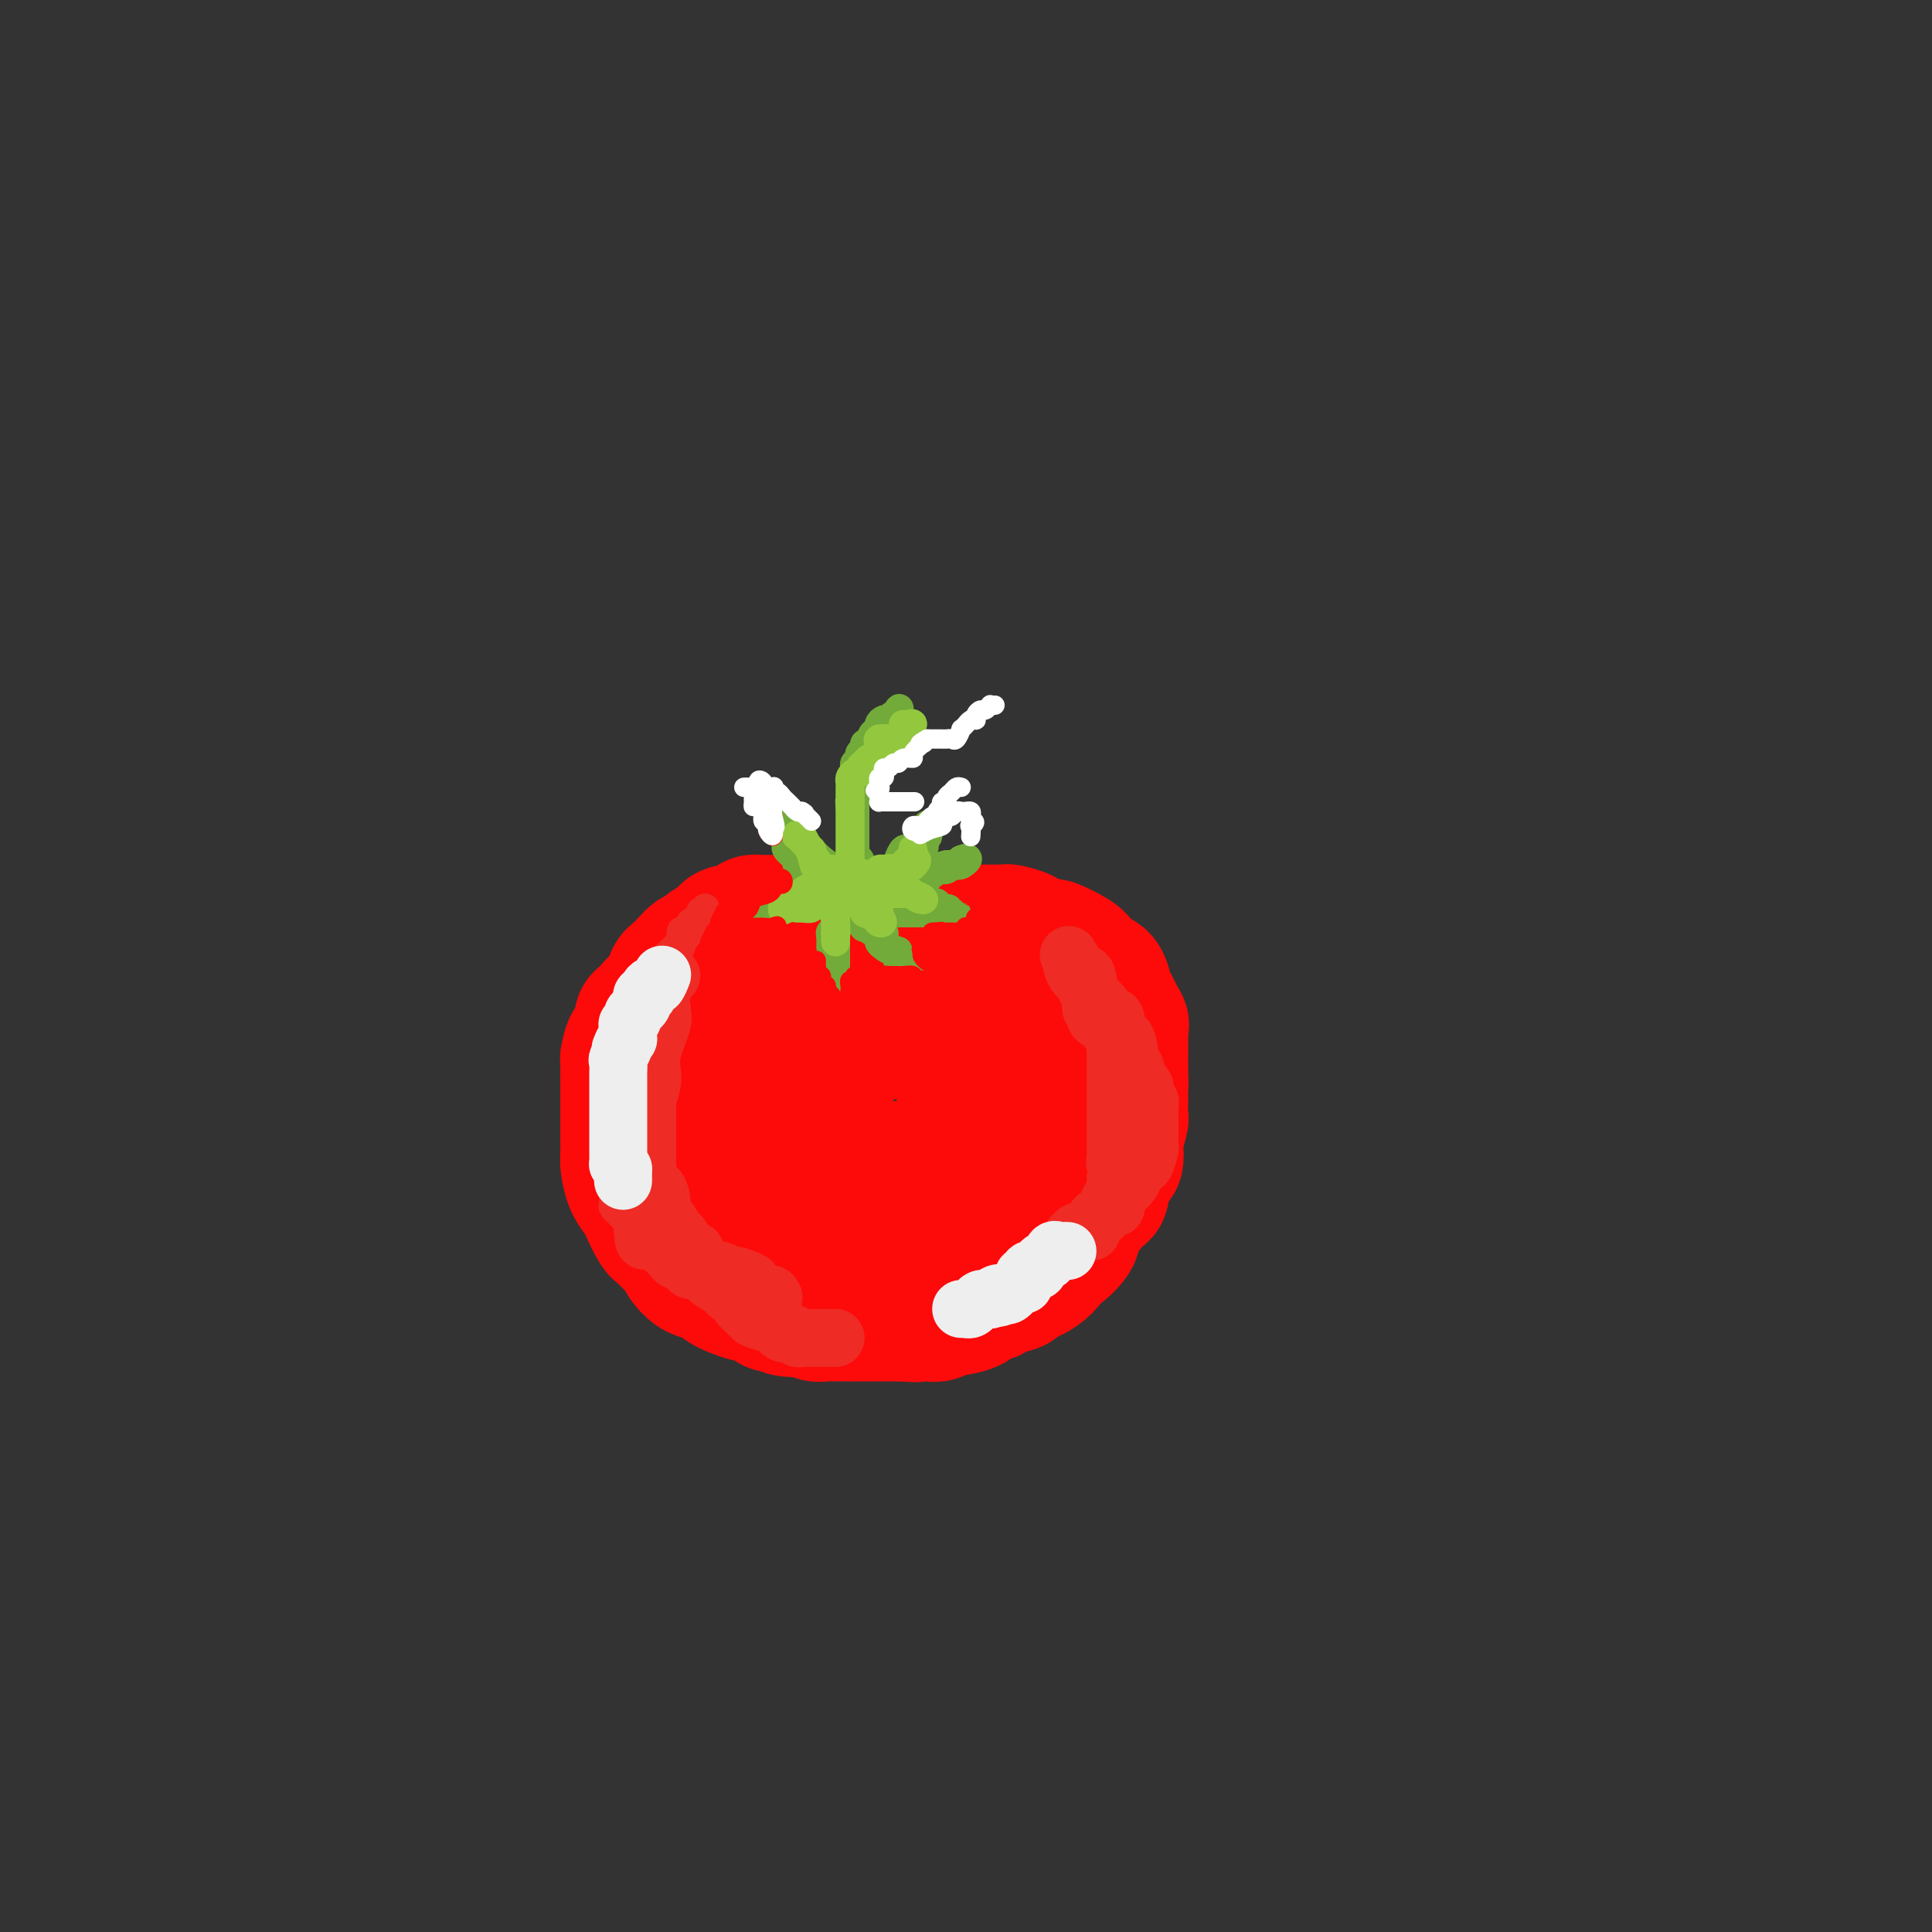 <svg viewBox='0 0 400 400' version='1.1' xmlns='http://www.w3.org/2000/svg' xmlns:xlink='http://www.w3.org/1999/xlink'><rect x="0" y="0" width="400" height="400" fill="#333333" stroke="none"/><g fill='none' stroke='rgb(253,10,10)' stroke-width='28' stroke-linecap='round' stroke-linejoin='round'><path d='M169,191c-0.487,0.000 -0.974,0.000 -1,0c-0.026,-0.000 0.411,-0.000 0,0c-0.411,0.000 -1.668,0.000 -2,0c-0.332,-0.000 0.262,-0.000 0,0c-0.262,0.000 -1.381,0.000 -2,0c-0.619,-0.000 -0.740,-0.000 -1,0c-0.260,0.000 -0.661,0.000 -1,0c-0.339,-0.000 -0.616,-0.000 -1,0c-0.384,0.000 -0.876,0.000 -1,0c-0.124,-0.000 0.121,-0.001 0,0c-0.121,0.001 -0.608,0.003 -1,0c-0.392,-0.003 -0.687,-0.011 -1,0c-0.313,0.011 -0.642,0.042 -1,0c-0.358,-0.042 -0.744,-0.156 -1,0c-0.256,0.156 -0.384,0.581 -1,1c-0.616,0.419 -1.722,0.833 -2,1c-0.278,0.167 0.272,0.086 0,0c-0.272,-0.086 -1.367,-0.178 -2,0c-0.633,0.178 -0.803,0.625 -1,1c-0.197,0.375 -0.421,0.679 -1,1c-0.579,0.321 -1.513,0.660 -2,1c-0.487,0.340 -0.526,0.682 -1,1c-0.474,0.318 -1.384,0.613 -2,1c-0.616,0.387 -0.938,0.867 -1,1c-0.062,0.133 0.137,-0.079 0,0c-0.137,0.079 -0.611,0.451 -1,1c-0.389,0.549 -0.695,1.274 -1,2'/><path d='M141,202c-2.655,1.533 -1.293,-0.134 -1,0c0.293,0.134 -0.485,2.068 -1,3c-0.515,0.932 -0.769,0.862 -1,1c-0.231,0.138 -0.441,0.483 -1,1c-0.559,0.517 -1.469,1.208 -2,2c-0.531,0.792 -0.685,1.687 -1,2c-0.315,0.313 -0.792,0.043 -1,0c-0.208,-0.043 -0.147,0.141 0,1c0.147,0.859 0.379,2.392 0,3c-0.379,0.608 -1.370,0.289 -2,1c-0.630,0.711 -0.901,2.450 -1,3c-0.099,0.550 -0.027,-0.090 0,0c0.027,0.090 0.007,0.910 0,2c-0.007,1.090 -0.002,2.449 0,3c0.002,0.551 0.001,0.295 0,1c-0.001,0.705 -0.000,2.372 0,3c0.000,0.628 0.000,0.217 0,1c-0.000,0.783 -0.001,2.760 0,4c0.001,1.240 0.002,1.742 0,2c-0.002,0.258 -0.008,0.272 0,1c0.008,0.728 0.028,2.171 0,3c-0.028,0.829 -0.106,1.045 0,2c0.106,0.955 0.397,2.648 1,4c0.603,1.352 1.520,2.361 2,3c0.480,0.639 0.524,0.906 1,2c0.476,1.094 1.384,3.013 2,4c0.616,0.987 0.941,1.041 1,1c0.059,-0.041 -0.149,-0.176 0,0c0.149,0.176 0.656,0.663 1,1c0.344,0.337 0.527,0.525 1,1c0.473,0.475 1.237,1.238 2,2'/><path d='M141,259c1.795,2.648 1.283,2.268 1,2c-0.283,-0.268 -0.336,-0.422 0,0c0.336,0.422 1.061,1.422 2,2c0.939,0.578 2.091,0.733 3,1c0.909,0.267 1.576,0.645 2,1c0.424,0.355 0.604,0.688 1,1c0.396,0.312 1.009,0.605 2,1c0.991,0.395 2.361,0.894 3,1c0.639,0.106 0.549,-0.182 1,0c0.451,0.182 1.444,0.832 2,1c0.556,0.168 0.675,-0.147 1,0c0.325,0.147 0.855,0.757 1,1c0.145,0.243 -0.096,0.118 0,0c0.096,-0.118 0.530,-0.229 1,0c0.470,0.229 0.976,0.797 2,1c1.024,0.203 2.567,0.040 3,0c0.433,-0.040 -0.245,0.042 0,0c0.245,-0.042 1.412,-0.207 2,0c0.588,0.207 0.595,0.788 1,1c0.405,0.212 1.207,0.057 2,0c0.793,-0.057 1.577,-0.015 2,0c0.423,0.015 0.484,0.004 1,0c0.516,-0.004 1.486,-0.001 2,0c0.514,0.001 0.570,0.000 1,0c0.430,-0.000 1.232,-0.000 2,0c0.768,0.000 1.501,0.000 2,0c0.499,-0.000 0.764,-0.000 1,0c0.236,0.000 0.445,0.000 1,0c0.555,-0.000 1.457,-0.000 2,0c0.543,0.000 0.727,0.000 1,0c0.273,-0.000 0.637,-0.000 1,0'/><path d='M187,272c4.321,0.314 2.124,0.099 2,0c-0.124,-0.099 1.826,-0.081 3,0c1.174,0.081 1.571,0.224 2,0c0.429,-0.224 0.890,-0.814 1,-1c0.110,-0.186 -0.133,0.033 1,0c1.133,-0.033 3.640,-0.318 5,-1c1.360,-0.682 1.573,-1.760 2,-2c0.427,-0.240 1.069,0.357 2,0c0.931,-0.357 2.150,-1.667 3,-2c0.850,-0.333 1.331,0.312 2,0c0.669,-0.312 1.528,-1.580 2,-2c0.472,-0.420 0.558,0.009 1,0c0.442,-0.009 1.241,-0.457 2,-1c0.759,-0.543 1.480,-1.180 2,-2c0.520,-0.820 0.840,-1.824 1,-2c0.160,-0.176 0.162,0.477 1,0c0.838,-0.477 2.513,-2.082 3,-3c0.487,-0.918 -0.215,-1.149 0,-2c0.215,-0.851 1.348,-2.323 2,-3c0.652,-0.677 0.822,-0.560 1,-1c0.178,-0.440 0.363,-1.437 1,-2c0.637,-0.563 1.726,-0.693 2,-1c0.274,-0.307 -0.267,-0.790 0,-2c0.267,-1.210 1.343,-3.148 2,-4c0.657,-0.852 0.894,-0.618 1,-1c0.106,-0.382 0.081,-1.379 0,-2c-0.081,-0.621 -0.218,-0.865 0,-2c0.218,-1.135 0.790,-3.160 1,-4c0.210,-0.840 0.056,-0.495 0,-1c-0.056,-0.505 -0.016,-1.858 0,-3c0.016,-1.142 0.008,-2.071 0,-3'/><path d='M232,225c0.155,-2.450 0.042,-2.076 0,-2c-0.042,0.076 -0.012,-0.146 0,-1c0.012,-0.854 0.005,-2.341 0,-3c-0.005,-0.659 -0.008,-0.492 0,-1c0.008,-0.508 0.027,-1.692 0,-3c-0.027,-1.308 -0.101,-2.739 0,-3c0.101,-0.261 0.375,0.650 0,0c-0.375,-0.650 -1.399,-2.860 -2,-4c-0.601,-1.140 -0.777,-1.211 -1,-2c-0.223,-0.789 -0.492,-2.296 -1,-3c-0.508,-0.704 -1.257,-0.604 -2,-1c-0.743,-0.396 -1.482,-1.286 -2,-2c-0.518,-0.714 -0.815,-1.252 -2,-2c-1.185,-0.748 -3.256,-1.707 -4,-2c-0.744,-0.293 -0.160,0.079 -1,0c-0.840,-0.079 -3.103,-0.610 -4,-1c-0.897,-0.390 -0.430,-0.640 -1,-1c-0.570,-0.360 -2.179,-0.828 -3,-1c-0.821,-0.172 -0.854,-0.046 -1,0c-0.146,0.046 -0.405,0.012 -1,0c-0.595,-0.012 -1.525,-0.003 -2,0c-0.475,0.003 -0.495,0.001 -1,0c-0.505,-0.001 -1.496,-0.000 -2,0c-0.504,0.000 -0.520,0.000 -1,0c-0.480,-0.000 -1.423,-0.001 -2,0c-0.577,0.001 -0.789,0.003 -1,0c-0.211,-0.003 -0.421,-0.012 -1,0c-0.579,0.012 -1.526,0.044 -2,0c-0.474,-0.044 -0.474,-0.166 -1,0c-0.526,0.166 -1.579,0.619 -2,1c-0.421,0.381 -0.211,0.691 0,1'/><path d='M192,195c-2.910,0.262 -1.684,-0.084 -2,0c-0.316,0.084 -2.174,0.599 -3,1c-0.826,0.401 -0.621,0.689 -1,1c-0.379,0.311 -1.342,0.643 -2,1c-0.658,0.357 -1.012,0.737 -2,1c-0.988,0.263 -2.609,0.408 -3,1c-0.391,0.592 0.449,1.631 0,2c-0.449,0.369 -2.186,0.067 -3,0c-0.814,-0.067 -0.703,0.099 -1,1c-0.297,0.901 -1.000,2.537 -2,3c-1.000,0.463 -2.297,-0.247 -3,0c-0.703,0.247 -0.811,1.449 -1,2c-0.189,0.551 -0.457,0.450 -1,1c-0.543,0.550 -1.359,1.751 -2,2c-0.641,0.249 -1.105,-0.454 -2,0c-0.895,0.454 -2.219,2.067 -3,3c-0.781,0.933 -1.018,1.188 -1,1c0.018,-0.188 0.292,-0.819 0,0c-0.292,0.819 -1.150,3.088 -2,4c-0.850,0.912 -1.692,0.465 -2,1c-0.308,0.535 -0.083,2.051 0,3c0.083,0.949 0.023,1.332 0,2c-0.023,0.668 -0.011,1.623 0,2c0.011,0.377 0.019,0.176 0,1c-0.019,0.824 -0.065,2.672 0,4c0.065,1.328 0.241,2.138 0,3c-0.241,0.862 -0.899,1.778 0,3c0.899,1.222 3.354,2.750 4,4c0.646,1.250 -0.518,2.221 0,3c0.518,0.779 2.720,1.365 4,2c1.280,0.635 1.640,1.317 2,2'/><path d='M166,249c1.974,1.924 1.907,1.233 2,1c0.093,-0.233 0.344,-0.010 1,0c0.656,0.010 1.717,-0.193 3,0c1.283,0.193 2.789,0.783 4,1c1.211,0.217 2.129,0.061 3,0c0.871,-0.061 1.695,-0.027 3,0c1.305,0.027 3.089,0.047 4,0c0.911,-0.047 0.947,-0.160 1,0c0.053,0.160 0.121,0.595 1,0c0.879,-0.595 2.568,-2.218 4,-3c1.432,-0.782 2.608,-0.723 3,-1c0.392,-0.277 0.000,-0.890 0,-2c-0.000,-1.110 0.391,-2.718 1,-4c0.609,-1.282 1.435,-2.240 2,-3c0.565,-0.760 0.869,-1.323 1,-2c0.131,-0.677 0.088,-1.468 0,-2c-0.088,-0.532 -0.220,-0.807 0,-2c0.220,-1.193 0.791,-3.305 1,-4c0.209,-0.695 0.056,0.029 0,0c-0.056,-0.029 -0.015,-0.809 0,-2c0.015,-1.191 0.003,-2.791 0,-4c-0.003,-1.209 0.004,-2.027 0,-3c-0.004,-0.973 -0.017,-2.103 0,-3c0.017,-0.897 0.064,-1.563 -1,-2c-1.064,-0.437 -3.241,-0.646 -4,-1c-0.759,-0.354 -0.102,-0.854 -1,-1c-0.898,-0.146 -3.351,0.063 -5,0c-1.649,-0.063 -2.494,-0.398 -4,0c-1.506,0.398 -3.675,1.530 -6,3c-2.325,1.470 -4.807,3.277 -6,4c-1.193,0.723 -1.096,0.361 -1,0'/><path d='M172,219c-2.627,1.625 -2.694,2.187 -3,3c-0.306,0.813 -0.851,1.877 -1,3c-0.149,1.123 0.099,2.305 0,4c-0.099,1.695 -0.544,3.904 0,6c0.544,2.096 2.079,4.078 3,5c0.921,0.922 1.229,0.782 2,1c0.771,0.218 2.005,0.792 3,1c0.995,0.208 1.752,0.050 3,0c1.248,-0.050 2.988,0.010 4,0c1.012,-0.010 1.296,-0.089 3,0c1.704,0.089 4.827,0.345 7,0c2.173,-0.345 3.397,-1.291 5,-2c1.603,-0.709 3.586,-1.182 5,-2c1.414,-0.818 2.260,-1.982 3,-3c0.740,-1.018 1.375,-1.889 2,-3c0.625,-1.111 1.239,-2.461 2,-4c0.761,-1.539 1.668,-3.268 2,-4c0.332,-0.732 0.089,-0.468 0,-1c-0.089,-0.532 -0.023,-1.859 0,-4c0.023,-2.141 0.004,-5.095 0,-7c-0.004,-1.905 0.006,-2.759 0,-4c-0.006,-1.241 -0.029,-2.868 0,-4c0.029,-1.132 0.109,-1.771 0,-2c-0.109,-0.229 -0.406,-0.050 -1,0c-0.594,0.050 -1.483,-0.029 -2,0c-0.517,0.029 -0.660,0.166 -1,0c-0.340,-0.166 -0.876,-0.636 -2,0c-1.124,0.636 -2.837,2.377 -4,4c-1.163,1.623 -1.775,3.129 -2,4c-0.225,0.871 -0.064,1.106 0,2c0.064,0.894 0.032,2.447 0,4'/><path d='M200,216c-0.897,2.737 -0.139,2.578 0,3c0.139,0.422 -0.340,1.423 0,2c0.340,0.577 1.498,0.729 2,1c0.502,0.271 0.348,0.661 1,1c0.652,0.339 2.111,0.626 3,1c0.889,0.374 1.208,0.833 2,1c0.792,0.167 2.058,0.041 3,0c0.942,-0.041 1.559,0.004 2,0c0.441,-0.004 0.707,-0.058 1,0c0.293,0.058 0.614,0.226 1,0c0.386,-0.226 0.836,-0.846 1,-2c0.164,-1.154 0.041,-2.842 0,-4c-0.041,-1.158 0.000,-1.786 0,-3c-0.000,-1.214 -0.042,-3.015 0,-5c0.042,-1.985 0.169,-4.156 0,-5c-0.169,-0.844 -0.635,-0.363 -1,-1c-0.365,-0.637 -0.631,-2.392 -1,-3c-0.369,-0.608 -0.842,-0.069 -1,0c-0.158,0.069 -0.001,-0.332 0,0c0.001,0.332 -0.154,1.397 0,2c0.154,0.603 0.615,0.744 1,1c0.385,0.256 0.692,0.628 1,1'/><path d='M215,206c0.644,1.008 1.753,1.528 2,2c0.247,0.472 -0.368,0.896 0,1c0.368,0.104 1.719,-0.112 2,0c0.281,0.112 -0.510,0.551 0,1c0.510,0.449 2.319,0.908 3,1c0.681,0.092 0.234,-0.183 0,0c-0.234,0.183 -0.255,0.823 0,1c0.255,0.177 0.787,-0.110 1,0c0.213,0.110 0.109,0.617 0,1c-0.109,0.383 -0.222,0.642 0,1c0.222,0.358 0.778,0.817 1,1c0.222,0.183 0.111,0.092 0,0'/></g>
<g fill='none' stroke='rgb(115,171,58)' stroke-width='6' stroke-linecap='round' stroke-linejoin='round'><path d='M173,181c0.205,0.008 0.409,0.017 0,0c-0.409,-0.017 -1.432,-0.058 -2,0c-0.568,0.058 -0.682,0.215 -1,0c-0.318,-0.215 -0.841,-0.803 -1,-1c-0.159,-0.197 0.046,-0.004 0,0c-0.046,0.004 -0.342,-0.180 -1,-1c-0.658,-0.820 -1.679,-2.276 -2,-3c-0.321,-0.724 0.059,-0.715 0,-1c-0.059,-0.285 -0.555,-0.864 -1,-1c-0.445,-0.136 -0.837,0.171 -1,0c-0.163,-0.171 -0.096,-0.821 0,-1c0.096,-0.179 0.222,0.113 0,0c-0.222,-0.113 -0.792,-0.633 -1,-1c-0.208,-0.367 -0.056,-0.583 0,-1c0.056,-0.417 0.015,-1.035 0,-1c-0.015,0.035 -0.004,0.724 0,1c0.004,0.276 0.002,0.138 0,0'/><path d='M163,171c-1.556,-1.207 -0.446,0.776 0,2c0.446,1.224 0.227,1.690 0,2c-0.227,0.310 -0.463,0.465 0,1c0.463,0.535 1.625,1.452 2,2c0.375,0.548 -0.035,0.729 0,1c0.035,0.271 0.517,0.632 1,1c0.483,0.368 0.967,0.742 1,1c0.033,0.258 -0.386,0.398 0,1c0.386,0.602 1.578,1.664 2,2c0.422,0.336 0.075,-0.055 0,0c-0.075,0.055 0.124,0.554 1,1c0.876,0.446 2.431,0.837 3,1c0.569,0.163 0.152,0.096 0,0c-0.152,-0.096 -0.041,-0.222 0,0c0.041,0.222 0.011,0.790 0,1c-0.011,0.210 -0.003,0.060 0,0c0.003,-0.060 0.002,-0.030 0,0'/><path d='M173,187c1.370,2.475 -0.206,0.663 -1,0c-0.794,-0.663 -0.805,-0.178 -1,0c-0.195,0.178 -0.575,0.048 -1,0c-0.425,-0.048 -0.895,-0.013 -1,0c-0.105,0.013 0.153,0.003 0,0c-0.153,-0.003 -0.719,-0.001 -1,0c-0.281,0.001 -0.278,0.000 -1,0c-0.722,-0.000 -2.169,-0.001 -3,0c-0.831,0.001 -1.045,0.003 -1,0c0.045,-0.003 0.350,-0.011 0,0c-0.350,0.011 -1.355,0.042 -2,0c-0.645,-0.042 -0.931,-0.156 -1,0c-0.069,0.156 0.079,0.580 0,1c-0.079,0.420 -0.386,0.834 -1,1c-0.614,0.166 -1.535,0.083 -2,0c-0.465,-0.083 -0.475,-0.167 -1,0c-0.525,0.167 -1.564,0.583 -2,1c-0.436,0.417 -0.267,0.833 0,1c0.267,0.167 0.634,0.083 1,0'/><path d='M155,191c-0.689,0.684 0.589,0.393 1,0c0.411,-0.393 -0.043,-0.890 0,-1c0.043,-0.110 0.585,0.166 1,0c0.415,-0.166 0.704,-0.776 1,-1c0.296,-0.224 0.599,-0.063 1,0c0.401,0.063 0.899,0.027 1,0c0.101,-0.027 -0.194,-0.045 0,0c0.194,0.045 0.878,0.152 1,0c0.122,-0.152 -0.317,-0.563 0,-1c0.317,-0.437 1.391,-0.902 2,-1c0.609,-0.098 0.754,0.170 1,0c0.246,-0.170 0.592,-0.776 1,-1c0.408,-0.224 0.879,-0.064 1,0c0.121,0.064 -0.108,0.031 0,0c0.108,-0.031 0.554,-0.061 1,0c0.446,0.061 0.893,0.212 1,0c0.107,-0.212 -0.126,-0.789 0,-1c0.126,-0.211 0.612,-0.057 1,0c0.388,0.057 0.678,0.015 1,0c0.322,-0.015 0.675,-0.004 1,0c0.325,0.004 0.623,0.001 1,0c0.377,-0.001 0.832,-0.000 1,0c0.168,0.000 0.048,0.000 0,0c-0.048,-0.000 -0.024,-0.000 0,0'/><path d='M173,185c2.785,-0.653 0.746,0.713 0,1c-0.746,0.287 -0.200,-0.505 0,0c0.200,0.505 0.053,2.306 0,3c-0.053,0.694 -0.013,0.281 0,0c0.013,-0.281 -0.000,-0.430 0,0c0.000,0.430 0.014,1.437 0,2c-0.014,0.563 -0.056,0.680 0,1c0.056,0.320 0.211,0.842 0,1c-0.211,0.158 -0.789,-0.047 -1,0c-0.211,0.047 -0.056,0.345 0,1c0.056,0.655 0.014,1.667 0,2c-0.014,0.333 -0.000,-0.013 0,0c0.000,0.013 -0.014,0.386 0,1c0.014,0.614 0.056,1.471 0,2c-0.056,0.529 -0.211,0.730 0,1c0.211,0.270 0.789,0.608 1,1c0.211,0.392 0.057,0.837 0,1c-0.057,0.163 -0.015,0.044 0,0c0.015,-0.044 0.004,-0.013 0,0c-0.004,0.013 -0.002,0.006 0,0'/><path d='M173,202c-0.000,2.534 -0.000,0.369 0,-1c0.000,-1.369 0.000,-1.940 0,-2c-0.000,-0.060 -0.000,0.392 0,0c0.000,-0.392 0.000,-1.628 0,-2c-0.000,-0.372 -0.000,0.121 0,0c0.000,-0.121 0.000,-0.856 0,-1c-0.000,-0.144 -0.000,0.302 0,0c0.000,-0.302 0.000,-1.352 0,-2c-0.000,-0.648 -0.000,-0.895 0,-1c0.000,-0.105 0.000,-0.069 0,0c-0.000,0.069 -0.001,0.172 0,0c0.001,-0.172 0.004,-0.620 0,-1c-0.004,-0.380 -0.016,-0.693 0,-1c0.016,-0.307 0.060,-0.608 0,-1c-0.060,-0.392 -0.222,-0.875 0,-1c0.222,-0.125 0.829,0.106 1,0c0.171,-0.106 -0.095,-0.551 0,-1c0.095,-0.449 0.551,-0.904 1,-1c0.449,-0.096 0.890,0.166 1,0c0.110,-0.166 -0.111,-0.762 0,-1c0.111,-0.238 0.556,-0.119 1,0'/><path d='M177,186c0.571,-0.619 -0.002,-0.168 0,0c0.002,0.168 0.579,0.051 1,0c0.421,-0.051 0.687,-0.038 1,0c0.313,0.038 0.672,0.101 1,0c0.328,-0.101 0.624,-0.367 1,0c0.376,0.367 0.833,1.368 1,2c0.167,0.632 0.045,0.894 0,1c-0.045,0.106 -0.013,0.057 0,0c0.013,-0.057 0.008,-0.122 0,0c-0.008,0.122 -0.017,0.432 0,1c0.017,0.568 0.060,1.395 0,2c-0.060,0.605 -0.224,0.988 0,1c0.224,0.012 0.834,-0.347 1,0c0.166,0.347 -0.113,1.398 0,2c0.113,0.602 0.617,0.754 1,1c0.383,0.246 0.645,0.587 1,1c0.355,0.413 0.802,0.898 1,1c0.198,0.102 0.146,-0.179 0,0c-0.146,0.179 -0.385,0.817 0,1c0.385,0.183 1.396,-0.091 2,0c0.604,0.091 0.802,0.545 1,1'/><path d='M189,200c1.674,2.235 -0.142,0.824 -1,0c-0.858,-0.824 -0.758,-1.061 -1,-1c-0.242,0.061 -0.825,0.420 -1,0c-0.175,-0.420 0.058,-1.618 0,-2c-0.058,-0.382 -0.407,0.051 -1,0c-0.593,-0.051 -1.429,-0.587 -2,-1c-0.571,-0.413 -0.879,-0.703 -1,-1c-0.121,-0.297 -0.057,-0.600 0,-1c0.057,-0.400 0.107,-0.896 0,-1c-0.107,-0.104 -0.371,0.184 -1,0c-0.629,-0.184 -1.623,-0.842 -2,-1c-0.377,-0.158 -0.139,0.182 0,0c0.139,-0.182 0.177,-0.885 0,-1c-0.177,-0.115 -0.569,0.359 -1,0c-0.431,-0.359 -0.900,-1.552 -1,-2c-0.100,-0.448 0.169,-0.151 0,0c-0.169,0.151 -0.776,0.156 -1,0c-0.224,-0.156 -0.064,-0.473 0,-1c0.064,-0.527 0.032,-1.263 0,-2'/><path d='M176,186c-1.949,-2.040 -0.322,-0.140 0,0c0.322,0.140 -0.659,-1.480 -1,-2c-0.341,-0.520 -0.040,0.061 0,0c0.040,-0.061 -0.182,-0.762 0,-1c0.182,-0.238 0.766,-0.012 1,0c0.234,0.012 0.118,-0.190 0,0c-0.118,0.190 -0.238,0.773 0,1c0.238,0.227 0.833,0.100 1,0c0.167,-0.100 -0.095,-0.171 0,0c0.095,0.171 0.548,0.586 1,1'/><path d='M178,185c0.642,0.249 0.745,-0.130 1,0c0.255,0.130 0.660,0.767 1,1c0.340,0.233 0.616,0.062 1,0c0.384,-0.062 0.876,-0.017 1,0c0.124,0.017 -0.120,0.004 0,0c0.120,-0.004 0.605,-0.001 1,0c0.395,0.001 0.701,0.000 1,0c0.299,-0.000 0.591,0.000 1,0c0.409,-0.000 0.936,-0.001 1,0c0.064,0.001 -0.334,0.004 0,0c0.334,-0.004 1.400,-0.015 2,0c0.600,0.015 0.734,0.057 1,0c0.266,-0.057 0.662,-0.211 1,0c0.338,0.211 0.616,0.788 1,1c0.384,0.212 0.873,0.061 1,0c0.127,-0.061 -0.107,-0.030 0,0c0.107,0.030 0.554,0.060 1,0c0.446,-0.060 0.889,-0.208 1,0c0.111,0.208 -0.111,0.774 0,1c0.111,0.226 0.556,0.113 1,0'/><path d='M195,188c2.635,0.403 0.724,-0.088 0,0c-0.724,0.088 -0.261,0.756 0,1c0.261,0.244 0.318,0.065 1,0c0.682,-0.065 1.987,-0.018 2,0c0.013,0.018 -1.268,0.005 -2,0c-0.732,-0.005 -0.917,-0.001 -1,0c-0.083,0.001 -0.064,0.000 0,0c0.064,-0.000 0.171,-0.000 0,0c-0.171,0.000 -0.622,0.000 -1,0c-0.378,-0.000 -0.682,-0.000 -1,0c-0.318,0.000 -0.648,0.000 -1,0c-0.352,-0.000 -0.725,-0.000 -1,0c-0.275,0.000 -0.452,0.000 -1,0c-0.548,-0.000 -1.466,-0.000 -2,0c-0.534,0.000 -0.682,0.000 -1,0c-0.318,-0.000 -0.805,-0.000 -1,0c-0.195,0.000 -0.097,0.000 0,0'/><path d='M186,189c-1.950,-0.001 -0.824,-0.003 -1,0c-0.176,0.003 -1.655,0.012 -2,0c-0.345,-0.012 0.443,-0.045 1,0c0.557,0.045 0.881,0.167 1,0c0.119,-0.167 0.032,-0.622 0,-1c-0.032,-0.378 -0.009,-0.679 0,-1c0.009,-0.321 0.005,-0.660 0,-1'/><path d='M185,186c0.563,-0.625 0.972,-0.688 1,-1c0.028,-0.312 -0.324,-0.872 0,-1c0.324,-0.128 1.326,0.176 2,0c0.674,-0.176 1.022,-0.831 1,-1c-0.022,-0.169 -0.413,0.147 0,0c0.413,-0.147 1.630,-0.756 2,-1c0.370,-0.244 -0.108,-0.122 0,0c0.108,0.122 0.804,0.243 1,0c0.196,-0.243 -0.106,-0.850 0,-1c0.106,-0.150 0.620,0.157 1,0c0.380,-0.157 0.627,-0.778 1,-1c0.373,-0.222 0.873,-0.046 1,0c0.127,0.046 -0.120,-0.040 0,0c0.120,0.040 0.607,0.204 1,0c0.393,-0.204 0.693,-0.776 1,-1c0.307,-0.224 0.621,-0.099 1,0c0.379,0.099 0.823,0.171 1,0c0.177,-0.171 0.089,-0.586 0,-1'/><path d='M199,178c2.319,-0.994 1.116,0.522 0,1c-1.116,0.478 -2.146,-0.082 -3,0c-0.854,0.082 -1.534,0.805 -2,1c-0.466,0.195 -0.720,-0.140 -1,0c-0.280,0.140 -0.586,0.754 -1,1c-0.414,0.246 -0.937,0.122 -1,0c-0.063,-0.122 0.333,-0.243 0,0c-0.333,0.243 -1.396,0.850 -2,1c-0.604,0.150 -0.748,-0.156 -1,0c-0.252,0.156 -0.610,0.774 -1,1c-0.390,0.226 -0.811,0.061 -1,0c-0.189,-0.061 -0.145,-0.016 0,0c0.145,0.016 0.393,0.004 0,0c-0.393,-0.004 -1.425,-0.001 -2,0c-0.575,0.001 -0.693,0.000 -1,0c-0.307,-0.000 -0.803,-0.000 -1,0c-0.197,0.000 -0.094,0.000 0,0c0.094,-0.000 0.180,-0.000 0,0c-0.180,0.000 -0.626,0.000 -1,0c-0.374,-0.000 -0.678,-0.000 -1,0c-0.322,0.000 -0.664,0.000 -1,0c-0.336,-0.000 -0.668,-0.000 -1,0'/><path d='M178,183c-3.492,0.774 -1.723,0.207 -1,0c0.723,-0.207 0.401,-0.056 0,0c-0.401,0.056 -0.882,0.016 -1,0c-0.118,-0.016 0.128,-0.007 0,0c-0.128,0.007 -0.629,0.013 -1,0c-0.371,-0.013 -0.610,-0.046 -1,0c-0.390,0.046 -0.930,0.170 -1,0c-0.070,-0.170 0.331,-0.633 0,-1c-0.331,-0.367 -1.394,-0.636 -2,-1c-0.606,-0.364 -0.755,-0.822 -1,-1c-0.245,-0.178 -0.586,-0.075 -1,0c-0.414,0.075 -0.899,0.121 -1,0c-0.101,-0.121 0.184,-0.409 0,-1c-0.184,-0.591 -0.836,-1.487 -1,-2c-0.164,-0.513 0.161,-0.645 0,-1c-0.161,-0.355 -0.808,-0.932 -1,-1c-0.192,-0.068 0.072,0.374 0,0c-0.072,-0.374 -0.481,-1.562 -1,-2c-0.519,-0.438 -1.148,-0.125 -1,0c0.148,0.125 1.074,0.063 2,0'/><path d='M166,173c-0.151,-0.654 0.470,1.212 2,3c1.530,1.788 3.968,3.498 5,4c1.032,0.502 0.657,-0.205 1,0c0.343,0.205 1.405,1.323 2,2c0.595,0.677 0.723,0.913 1,1c0.277,0.087 0.701,0.023 1,0c0.299,-0.023 0.471,-0.006 1,0c0.529,0.006 1.413,0.001 2,0c0.587,-0.001 0.877,0.000 1,0c0.123,-0.000 0.079,-0.003 0,0c-0.079,0.003 -0.193,0.011 0,0c0.193,-0.011 0.692,-0.040 1,0c0.308,0.040 0.424,0.150 1,0c0.576,-0.150 1.612,-0.561 2,-1c0.388,-0.439 0.128,-0.906 0,-1c-0.128,-0.094 -0.125,0.186 0,0c0.125,-0.186 0.373,-0.837 1,-1c0.627,-0.163 1.635,0.164 2,0c0.365,-0.164 0.087,-0.817 0,-1c-0.087,-0.183 0.018,0.106 0,0c-0.018,-0.106 -0.159,-0.605 0,-1c0.159,-0.395 0.617,-0.684 1,-1c0.383,-0.316 0.692,-0.658 1,-1'/><path d='M191,176c0.769,-1.166 0.192,-1.081 0,-1c-0.192,0.081 0.001,0.158 0,0c-0.001,-0.158 -0.197,-0.551 0,-1c0.197,-0.449 0.786,-0.955 1,-1c0.214,-0.045 0.053,0.369 0,0c-0.053,-0.369 0.000,-1.522 0,-2c-0.000,-0.478 -0.055,-0.282 0,0c0.055,0.282 0.221,0.649 0,1c-0.221,0.351 -0.829,0.686 -1,1c-0.171,0.314 0.095,0.606 0,1c-0.095,0.394 -0.550,0.888 -1,1c-0.450,0.112 -0.895,-0.159 -1,0c-0.105,0.159 0.130,0.749 0,1c-0.130,0.251 -0.624,0.162 -1,0c-0.376,-0.162 -0.635,-0.397 -1,0c-0.365,0.397 -0.838,1.426 -1,2c-0.162,0.574 -0.015,0.693 0,1c0.015,0.307 -0.104,0.803 0,1c0.104,0.197 0.430,0.094 0,0c-0.430,-0.094 -1.616,-0.179 -2,0c-0.384,0.179 0.033,0.623 0,1c-0.033,0.377 -0.517,0.689 -1,1'/><path d='M183,182c-1.630,1.388 -1.206,0.358 -1,0c0.206,-0.358 0.195,-0.043 0,0c-0.195,0.043 -0.573,-0.185 -1,0c-0.427,0.185 -0.903,0.782 -1,1c-0.097,0.218 0.184,0.055 0,0c-0.184,-0.055 -0.834,-0.004 -1,0c-0.166,0.004 0.151,-0.040 0,0c-0.151,0.040 -0.772,0.165 -1,0c-0.228,-0.165 -0.065,-0.618 0,-1c0.065,-0.382 0.033,-0.691 0,-1'/><path d='M178,181c-0.775,-0.394 -0.211,-0.879 0,-1c0.211,-0.121 0.071,0.121 0,0c-0.071,-0.121 -0.072,-0.606 0,-1c0.072,-0.394 0.215,-0.697 0,-1c-0.215,-0.303 -0.790,-0.606 -1,-1c-0.210,-0.394 -0.056,-0.879 0,-1c0.056,-0.121 0.015,0.122 0,0c-0.015,-0.122 -0.004,-0.610 0,-1c0.004,-0.390 0.001,-0.681 0,-1c-0.001,-0.319 -0.000,-0.667 0,-1c0.000,-0.333 0.000,-0.652 0,-1c-0.000,-0.348 -0.000,-0.726 0,-1c0.000,-0.274 0.000,-0.444 0,-1c-0.000,-0.556 -0.001,-1.497 0,-2c0.001,-0.503 0.004,-0.569 0,-1c-0.004,-0.431 -0.016,-1.229 0,-2c0.016,-0.771 0.061,-1.516 0,-2c-0.061,-0.484 -0.226,-0.708 0,-1c0.226,-0.292 0.845,-0.653 1,-1c0.155,-0.347 -0.154,-0.681 0,-1c0.154,-0.319 0.772,-0.624 1,-1c0.228,-0.376 0.065,-0.822 0,-1c-0.065,-0.178 -0.033,-0.089 0,0'/><path d='M179,158c0.337,-3.514 0.679,-0.800 1,0c0.321,0.800 0.621,-0.315 1,-1c0.379,-0.685 0.836,-0.940 1,-1c0.164,-0.060 0.034,0.075 0,0c-0.034,-0.075 0.029,-0.360 0,-1c-0.029,-0.640 -0.148,-1.635 0,-2c0.148,-0.365 0.565,-0.100 1,0c0.435,0.100 0.888,0.037 1,0c0.112,-0.037 -0.116,-0.046 0,0c0.116,0.046 0.578,0.146 1,0c0.422,-0.146 0.806,-0.539 1,-1c0.194,-0.461 0.198,-0.989 0,-1c-0.198,-0.011 -0.599,0.494 -1,1'/><path d='M185,152c0.746,-0.988 -0.388,-0.458 -1,0c-0.612,0.458 -0.703,0.844 -1,1c-0.297,0.156 -0.800,0.083 -1,0c-0.200,-0.083 -0.096,-0.176 0,0c0.096,0.176 0.183,0.621 0,1c-0.183,0.379 -0.637,0.693 -1,1c-0.363,0.307 -0.636,0.607 -1,1c-0.364,0.393 -0.819,0.879 -1,1c-0.181,0.121 -0.087,-0.122 0,0c0.087,0.122 0.167,0.610 0,1c-0.167,0.390 -0.581,0.683 -1,1c-0.419,0.317 -0.844,0.657 -1,1c-0.156,0.343 -0.042,0.687 0,1c0.042,0.313 0.011,0.595 0,1c-0.011,0.405 -0.003,0.935 0,1c0.003,0.065 0.001,-0.333 0,0c-0.001,0.333 -0.000,1.398 0,2c0.000,0.602 0.000,0.743 0,1c-0.000,0.257 -0.000,0.632 0,1c0.000,0.368 0.000,0.729 0,1c-0.000,0.271 -0.000,0.454 0,1c0.000,0.546 0.000,1.457 0,2c-0.000,0.543 -0.000,0.719 0,1c0.000,0.281 0.000,0.667 0,1c-0.000,0.333 -0.000,0.613 0,1c0.000,0.387 0.000,0.880 0,1c-0.000,0.120 -0.000,-0.133 0,0c0.000,0.133 0.000,0.651 0,1c-0.000,0.349 -0.000,0.528 0,1c0.000,0.472 0.000,1.236 0,2'/><path d='M177,179c0.000,2.908 0.000,1.678 0,1c-0.000,-0.678 -0.000,-0.803 0,-1c0.000,-0.197 0.000,-0.466 0,-1c-0.000,-0.534 -0.000,-1.334 0,-2c0.000,-0.666 0.000,-1.197 0,-2c-0.000,-0.803 -0.000,-1.876 0,-3c0.000,-1.124 0.000,-2.298 0,-3c-0.000,-0.702 -0.000,-0.932 0,-1c0.000,-0.068 0.000,0.027 0,0c-0.000,-0.027 -0.000,-0.174 0,-1c0.000,-0.826 0.000,-2.329 0,-3c-0.000,-0.671 -0.001,-0.508 0,-1c0.001,-0.492 0.004,-1.637 0,-2c-0.004,-0.363 -0.016,0.057 0,0c0.016,-0.057 0.061,-0.593 0,-1c-0.061,-0.407 -0.227,-0.687 0,-1c0.227,-0.313 0.848,-0.658 1,-1c0.152,-0.342 -0.165,-0.679 0,-1c0.165,-0.321 0.814,-0.625 1,-1c0.186,-0.375 -0.090,-0.821 0,-1c0.090,-0.179 0.545,-0.089 1,0'/><path d='M180,154c0.914,-4.062 1.699,-1.716 2,-1c0.301,0.716 0.118,-0.200 0,-1c-0.118,-0.800 -0.173,-1.486 0,-2c0.173,-0.514 0.572,-0.855 1,-1c0.428,-0.145 0.885,-0.095 1,0c0.115,0.095 -0.111,0.233 0,0c0.111,-0.233 0.559,-0.839 1,-1c0.441,-0.161 0.875,0.123 1,0c0.125,-0.123 -0.061,-0.654 0,-1c0.061,-0.346 0.367,-0.506 0,0c-0.367,0.506 -1.408,1.679 -2,2c-0.592,0.321 -0.737,-0.209 -1,0c-0.263,0.209 -0.645,1.156 -1,2c-0.355,0.844 -0.684,1.585 -1,2c-0.316,0.415 -0.621,0.503 -1,1c-0.379,0.497 -0.833,1.403 -1,2c-0.167,0.597 -0.048,0.885 0,1c0.048,0.115 0.024,0.058 0,0'/><path d='M179,157c-1.536,1.781 -1.876,1.734 -2,2c-0.124,0.266 -0.033,0.844 0,1c0.033,0.156 0.009,-0.109 0,0c-0.009,0.109 -0.002,0.593 0,1c0.002,0.407 0.001,0.737 0,1c-0.001,0.263 -0.000,0.460 0,1c0.000,0.540 0.000,1.425 0,2c-0.000,0.575 -0.000,0.840 0,1c0.000,0.160 0.000,0.214 0,1c-0.000,0.786 -0.000,2.304 0,3c0.000,0.696 0.000,0.569 0,1c-0.000,0.431 -0.000,1.420 0,2c0.000,0.580 0.000,0.751 0,1c-0.000,0.249 -0.000,0.577 0,1c0.000,0.423 0.000,0.941 0,1c-0.000,0.059 -0.000,-0.340 0,0c0.000,0.340 0.000,1.418 0,2c-0.000,0.582 -0.000,0.668 0,1c0.000,0.332 0.000,0.911 0,1c-0.000,0.089 -0.000,-0.312 0,0c0.000,0.312 0.000,1.338 0,2c-0.000,0.662 -0.000,0.962 0,1c0.000,0.038 0.000,-0.186 0,0c-0.000,0.186 0.000,0.781 0,1c0.000,0.219 0.000,0.063 0,0c0.000,-0.063 0.000,-0.031 0,0'/></g>
<g fill='none' stroke='rgb(147,200,62)' stroke-width='6' stroke-linecap='round' stroke-linejoin='round'><path d='M173,180c-1.290,-0.055 -2.581,-0.110 -3,0c-0.419,0.110 0.032,0.384 0,0c-0.032,-0.384 -0.547,-1.426 -1,-2c-0.453,-0.574 -0.842,-0.678 -1,-1c-0.158,-0.322 -0.084,-0.861 0,-1c0.084,-0.139 0.179,0.121 0,0c-0.179,-0.121 -0.634,-0.623 -1,-1c-0.366,-0.377 -0.645,-0.631 -1,-1c-0.355,-0.369 -0.785,-0.855 -1,-1c-0.215,-0.145 -0.213,0.049 0,0c0.213,-0.049 0.637,-0.342 1,0c0.363,0.342 0.664,1.318 1,2c0.336,0.682 0.706,1.068 1,2c0.294,0.932 0.513,2.409 1,3c0.487,0.591 1.244,0.295 2,0'/><path d='M171,180c1.016,0.879 1.057,0.077 1,0c-0.057,-0.077 -0.212,0.572 0,1c0.212,0.428 0.789,0.637 1,1c0.211,0.363 0.055,0.882 0,1c-0.055,0.118 -0.007,-0.165 0,0c0.007,0.165 -0.025,0.776 0,1c0.025,0.224 0.109,0.060 0,0c-0.109,-0.060 -0.410,-0.017 -1,0c-0.590,0.017 -1.468,0.007 -2,0c-0.532,-0.007 -0.716,-0.012 -1,0c-0.284,0.012 -0.668,0.042 -1,0c-0.332,-0.042 -0.614,-0.155 -1,0c-0.386,0.155 -0.878,0.578 -1,1c-0.122,0.422 0.126,0.843 0,1c-0.126,0.157 -0.627,0.049 -1,0c-0.373,-0.049 -0.619,-0.041 -1,0c-0.381,0.041 -0.896,0.114 -1,0c-0.104,-0.114 0.203,-0.415 0,0c-0.203,0.415 -0.915,1.547 -1,2c-0.085,0.453 0.458,0.226 1,0'/><path d='M163,188c-1.661,0.927 -0.813,0.244 0,0c0.813,-0.244 1.593,-0.050 2,0c0.407,0.050 0.442,-0.043 1,0c0.558,0.043 1.641,0.222 2,0c0.359,-0.222 -0.005,-0.844 0,-1c0.005,-0.156 0.380,0.155 1,0c0.620,-0.155 1.487,-0.776 2,-1c0.513,-0.224 0.673,-0.050 1,0c0.327,0.050 0.820,-0.023 1,0c0.180,0.023 0.048,0.143 0,0c-0.048,-0.143 -0.013,-0.547 0,0c0.013,0.547 0.003,2.046 0,3c-0.003,0.954 -0.001,1.363 0,2c0.001,0.637 0.000,1.502 0,2c-0.000,0.498 -0.000,0.628 0,1c0.000,0.372 0.000,0.985 0,1c-0.000,0.015 -0.000,-0.567 0,-1c0.000,-0.433 0.000,-0.716 0,-1'/><path d='M173,193c0.156,0.845 0.045,-0.544 0,-2c-0.045,-1.456 -0.023,-2.979 0,-4c0.023,-1.021 0.049,-1.541 0,-2c-0.049,-0.459 -0.172,-0.856 0,-1c0.172,-0.144 0.637,-0.036 1,0c0.363,0.036 0.622,-0.001 1,0c0.378,0.001 0.874,0.041 1,0c0.126,-0.041 -0.120,-0.161 0,0c0.120,0.161 0.605,0.604 1,1c0.395,0.396 0.698,0.746 1,1c0.302,0.254 0.602,0.411 1,1c0.398,0.589 0.894,1.608 1,2c0.106,0.392 -0.178,0.157 0,0c0.178,-0.157 0.817,-0.234 1,0c0.183,0.234 -0.091,0.781 0,1c0.091,0.219 0.545,0.109 1,0'/><path d='M182,190c1.394,1.200 0.380,1.199 0,1c-0.380,-0.199 -0.127,-0.596 0,-1c0.127,-0.404 0.126,-0.816 0,-1c-0.126,-0.184 -0.377,-0.141 -1,0c-0.623,0.141 -1.617,0.378 -2,0c-0.383,-0.378 -0.156,-1.373 0,-2c0.156,-0.627 0.241,-0.886 0,-1c-0.241,-0.114 -0.807,-0.082 -1,0c-0.193,0.082 -0.014,0.214 0,0c0.014,-0.214 -0.139,-0.776 0,-1c0.139,-0.224 0.569,-0.112 1,0'/><path d='M179,185c-0.367,-0.774 0.216,-0.207 1,0c0.784,0.207 1.768,0.056 2,0c0.232,-0.056 -0.289,-0.015 0,0c0.289,0.015 1.386,0.004 2,0c0.614,-0.004 0.743,-0.001 1,0c0.257,0.001 0.643,-0.001 1,0c0.357,0.001 0.686,0.003 1,0c0.314,-0.003 0.614,-0.013 1,0c0.386,0.013 0.858,0.048 1,0c0.142,-0.048 -0.046,-0.181 0,0c0.046,0.181 0.327,0.675 1,1c0.673,0.325 1.739,0.479 1,0c-0.739,-0.479 -3.283,-1.593 -5,-2c-1.717,-0.407 -2.607,-0.108 -3,0c-0.393,0.108 -0.290,0.026 -1,0c-0.710,-0.026 -2.231,0.003 -3,0c-0.769,-0.003 -0.784,-0.039 -1,0c-0.216,0.039 -0.633,0.154 -1,0c-0.367,-0.154 -0.683,-0.577 -1,-1'/><path d='M176,183c-2.246,-0.465 -0.361,-0.128 0,0c0.361,0.128 -0.800,0.046 -1,0c-0.200,-0.046 0.562,-0.054 1,0c0.438,0.054 0.551,0.172 1,0c0.449,-0.172 1.234,-0.635 2,-1c0.766,-0.365 1.515,-0.634 2,-1c0.485,-0.366 0.708,-0.830 1,-1c0.292,-0.170 0.653,-0.046 1,0c0.347,0.046 0.681,0.013 1,0c0.319,-0.013 0.624,-0.006 1,0c0.376,0.006 0.821,0.013 1,0c0.179,-0.013 0.090,-0.045 0,0c-0.090,0.045 -0.182,0.166 0,0c0.182,-0.166 0.637,-0.620 1,-1c0.363,-0.380 0.633,-0.685 1,-1c0.367,-0.315 0.830,-0.641 1,-1c0.170,-0.359 0.046,-0.750 0,-1c-0.046,-0.250 -0.013,-0.357 0,0c0.013,0.357 0.007,1.179 0,2'/><path d='M189,178c1.861,-0.325 0.012,1.363 -1,2c-1.012,0.637 -1.188,0.223 -2,0c-0.812,-0.223 -2.260,-0.256 -3,0c-0.740,0.256 -0.772,0.801 -1,1c-0.228,0.199 -0.652,0.053 -1,0c-0.348,-0.053 -0.619,-0.015 -1,0c-0.381,0.015 -0.873,0.005 -1,0c-0.127,-0.005 0.111,-0.005 0,0c-0.111,0.005 -0.569,0.015 -1,0c-0.431,-0.015 -0.833,-0.056 -1,0c-0.167,0.056 -0.097,0.208 0,0c0.097,-0.208 0.222,-0.777 0,-1c-0.222,-0.223 -0.792,-0.101 -1,0c-0.208,0.101 -0.056,0.181 0,0c0.056,-0.181 0.015,-0.622 0,-1c-0.015,-0.378 -0.004,-0.694 0,-1c0.004,-0.306 0.001,-0.603 0,-1c-0.001,-0.397 -0.000,-0.894 0,-1c0.000,-0.106 0.000,0.178 0,0c-0.000,-0.178 -0.000,-0.818 0,-1c0.000,-0.182 0.000,0.093 0,0c-0.000,-0.093 -0.000,-0.553 0,-1c0.000,-0.447 0.000,-0.879 0,-1c-0.000,-0.121 -0.000,0.070 0,0c0.000,-0.070 0.000,-0.401 0,-1c-0.000,-0.599 -0.000,-1.467 0,-2c0.000,-0.533 0.000,-0.730 0,-1c-0.000,-0.270 -0.000,-0.611 0,-1c0.000,-0.389 0.000,-0.825 0,-1c-0.000,-0.175 -0.000,-0.087 0,0'/><path d='M176,167c-0.155,-2.361 -0.042,-1.262 0,-1c0.042,0.262 0.014,-0.312 0,-1c-0.014,-0.688 -0.014,-1.490 0,-2c0.014,-0.510 0.041,-0.728 0,-1c-0.041,-0.272 -0.151,-0.599 0,-1c0.151,-0.401 0.561,-0.877 1,-1c0.439,-0.123 0.905,0.107 1,0c0.095,-0.107 -0.182,-0.551 0,-1c0.182,-0.449 0.823,-0.904 1,-1c0.177,-0.096 -0.110,0.168 0,0c0.110,-0.168 0.618,-0.766 1,-1c0.382,-0.234 0.639,-0.104 1,0c0.361,0.104 0.827,0.182 1,0c0.173,-0.182 0.053,-0.623 0,-1c-0.053,-0.377 -0.040,-0.689 0,-1c0.040,-0.311 0.105,-0.619 0,-1c-0.105,-0.381 -0.382,-0.834 0,-1c0.382,-0.166 1.422,-0.044 2,0c0.578,0.044 0.694,0.009 1,0c0.306,-0.009 0.803,0.009 1,0c0.197,-0.009 0.094,-0.044 0,0c-0.094,0.044 -0.179,0.166 0,0c0.179,-0.166 0.623,-0.619 1,-1c0.377,-0.381 0.689,-0.691 1,-1'/><path d='M188,151c1.762,-1.619 0.667,-1.167 0,-1c-0.667,0.167 -0.905,0.048 -1,0c-0.095,-0.048 -0.048,-0.024 0,0'/></g>
<g fill='none' stroke='rgb(238,43,36)' stroke-width='6' stroke-linecap='round' stroke-linejoin='round'><path d='M146,188c-0.035,0.429 -0.070,0.859 0,1c0.070,0.141 0.244,-0.006 0,0c-0.244,0.006 -0.905,0.166 -1,0c-0.095,-0.166 0.378,-0.658 0,0c-0.378,0.658 -1.607,2.467 -2,3c-0.393,0.533 0.051,-0.210 0,0c-0.051,0.210 -0.595,1.373 -1,2c-0.405,0.627 -0.669,0.717 -1,1c-0.331,0.283 -0.728,0.759 -1,1c-0.272,0.241 -0.419,0.249 -1,1c-0.581,0.751 -1.596,2.247 -2,3c-0.404,0.753 -0.198,0.764 0,1c0.198,0.236 0.389,0.697 0,1c-0.389,0.303 -1.356,0.448 -2,1c-0.644,0.552 -0.965,1.510 -1,2c-0.035,0.490 0.215,0.511 0,1c-0.215,0.489 -0.895,1.446 -1,2c-0.105,0.554 0.364,0.704 0,1c-0.364,0.296 -1.562,0.739 -2,2c-0.438,1.261 -0.117,3.342 0,4c0.117,0.658 0.031,-0.105 0,0c-0.031,0.105 -0.008,1.080 0,2c0.008,0.920 0.002,1.786 0,2c-0.002,0.214 -0.001,-0.225 0,0c0.001,0.225 0.000,1.112 0,2'/><path d='M131,221c0.000,1.667 0.000,0.833 0,0'/><path d='M143,191c-0.022,0.316 -0.043,0.632 0,1c0.043,0.368 0.151,0.787 0,1c-0.151,0.213 -0.562,0.219 -1,0c-0.438,-0.219 -0.904,-0.663 -1,0c-0.096,0.663 0.177,2.433 0,3c-0.177,0.567 -0.804,-0.070 -1,0c-0.196,0.070 0.039,0.845 0,1c-0.039,0.155 -0.352,-0.312 -1,0c-0.648,0.312 -1.630,1.401 -2,2c-0.370,0.599 -0.128,0.708 0,1c0.128,0.292 0.140,0.768 0,1c-0.140,0.232 -0.434,0.219 -1,1c-0.566,0.781 -1.403,2.355 -2,3c-0.597,0.645 -0.952,0.361 -1,1c-0.048,0.639 0.213,2.203 0,3c-0.213,0.797 -0.898,0.829 -1,1c-0.102,0.171 0.380,0.481 0,1c-0.380,0.519 -1.623,1.249 -2,2c-0.377,0.751 0.110,1.525 0,2c-0.110,0.475 -0.818,0.651 -1,1c-0.182,0.349 0.161,0.871 0,2c-0.161,1.129 -0.828,2.864 -1,4c-0.172,1.136 0.150,1.673 0,2c-0.150,0.327 -0.772,0.443 -1,1c-0.228,0.557 -0.061,1.553 0,2c0.061,0.447 0.016,0.343 0,1c-0.016,0.657 -0.004,2.074 0,3c0.004,0.926 0.001,1.362 0,2c-0.001,0.638 -0.000,1.480 0,2c0.000,0.520 0.000,0.720 0,1c-0.000,0.280 -0.000,0.640 0,1'/><path d='M127,237c-0.464,4.316 -0.124,3.106 0,3c0.124,-0.106 0.034,0.893 0,2c-0.034,1.107 -0.010,2.324 0,3c0.010,0.676 0.007,0.812 0,1c-0.007,0.188 -0.017,0.428 0,1c0.017,0.572 0.060,1.477 0,2c-0.060,0.523 -0.222,0.665 0,1c0.222,0.335 0.829,0.864 1,1c0.171,0.136 -0.096,-0.122 0,0c0.096,0.122 0.553,0.625 1,1c0.447,0.375 0.884,0.622 1,1c0.116,0.378 -0.089,0.886 0,1c0.089,0.114 0.472,-0.166 1,0c0.528,0.166 1.199,0.776 2,1c0.801,0.224 1.730,0.060 2,0c0.270,-0.060 -0.120,-0.016 0,0c0.120,0.016 0.748,0.005 1,0c0.252,-0.005 0.126,-0.002 0,0'/></g>
<g fill='none' stroke='rgb(238,43,36)' stroke-width='12' stroke-linecap='round' stroke-linejoin='round'><path d='M139,202c-0.414,0.016 -0.828,0.032 -1,0c-0.172,-0.032 -0.101,-0.111 0,0c0.101,0.111 0.234,0.414 0,1c-0.234,0.586 -0.834,1.455 -1,2c-0.166,0.545 0.101,0.765 0,1c-0.101,0.235 -0.571,0.486 -1,1c-0.429,0.514 -0.819,1.292 -1,2c-0.181,0.708 -0.154,1.346 0,2c0.154,0.654 0.433,1.324 0,2c-0.433,0.676 -1.580,1.358 -2,2c-0.420,0.642 -0.112,1.243 0,2c0.112,0.757 0.030,1.669 0,2c-0.030,0.331 -0.008,0.079 0,1c0.008,0.921 0.002,3.014 0,4c-0.002,0.986 -0.001,0.867 0,1c0.001,0.133 0.000,0.520 0,1c-0.000,0.480 -0.000,1.053 0,2c0.000,0.947 0.000,2.269 0,3c-0.000,0.731 -0.000,0.871 0,1c0.000,0.129 0.000,0.247 0,1c-0.000,0.753 -0.000,2.142 0,3c0.000,0.858 0.000,1.185 0,2c-0.000,0.815 -0.000,2.119 0,3c0.000,0.881 0.000,1.340 0,2c-0.000,0.660 -0.000,1.521 0,2c0.000,0.479 0.000,0.575 0,1c-0.000,0.425 -0.000,1.177 0,2c0.000,0.823 0.000,1.715 0,2c-0.000,0.285 -0.000,-0.039 0,0c0.000,0.039 0.000,0.440 0,1c-0.000,0.560 -0.000,1.280 0,2'/><path d='M133,253c0.180,6.362 0.630,3.267 1,2c0.370,-1.267 0.661,-0.704 1,0c0.339,0.704 0.725,1.550 1,2c0.275,0.450 0.440,0.503 1,1c0.560,0.497 1.516,1.439 2,2c0.484,0.561 0.497,0.743 1,1c0.503,0.257 1.494,0.591 2,1c0.506,0.409 0.525,0.894 1,1c0.475,0.106 1.406,-0.167 2,0c0.594,0.167 0.852,0.775 1,1c0.148,0.225 0.186,0.068 0,0c-0.186,-0.068 -0.597,-0.048 0,0c0.597,0.048 2.202,0.122 3,0c0.798,-0.122 0.790,-0.440 1,0c0.210,0.440 0.638,1.638 1,2c0.362,0.362 0.657,-0.113 1,0c0.343,0.113 0.735,0.815 1,1c0.265,0.185 0.403,-0.147 1,0c0.597,0.147 1.653,0.771 2,1c0.347,0.229 -0.015,0.061 0,0c0.015,-0.061 0.406,-0.016 1,0c0.594,0.016 1.391,0.004 2,0c0.609,-0.004 1.031,-0.001 1,0c-0.031,0.001 -0.516,0.001 -1,0'/><path d='M159,268c2.521,1.038 0.323,0.633 -1,0c-1.323,-0.633 -1.772,-1.494 -2,-2c-0.228,-0.506 -0.236,-0.657 -1,-1c-0.764,-0.343 -2.285,-0.879 -3,-1c-0.715,-0.121 -0.625,0.174 -1,0c-0.375,-0.174 -1.214,-0.816 -2,-1c-0.786,-0.184 -1.521,0.092 -2,0c-0.479,-0.092 -0.704,-0.550 -1,-1c-0.296,-0.450 -0.662,-0.890 -1,-1c-0.338,-0.110 -0.649,0.112 -1,0c-0.351,-0.112 -0.741,-0.558 -1,-1c-0.259,-0.442 -0.385,-0.880 -1,-1c-0.615,-0.120 -1.718,0.077 -2,0c-0.282,-0.077 0.256,-0.427 0,-1c-0.256,-0.573 -1.306,-1.367 -2,-2c-0.694,-0.633 -1.031,-1.103 -1,-1c0.031,0.103 0.430,0.781 0,0c-0.430,-0.781 -1.688,-3.022 -2,-4c-0.312,-0.978 0.323,-0.695 0,-1c-0.323,-0.305 -1.603,-1.198 -2,-2c-0.397,-0.802 0.090,-1.512 0,-2c-0.090,-0.488 -0.756,-0.755 -1,-1c-0.244,-0.245 -0.065,-0.467 0,-1c0.065,-0.533 0.018,-1.375 0,-2c-0.018,-0.625 -0.005,-1.031 0,-1c0.005,0.031 0.001,0.499 0,0c-0.001,-0.499 -0.000,-1.965 0,-3c0.000,-1.035 0.000,-1.638 0,-2c-0.000,-0.362 -0.000,-0.482 0,-1c0.000,-0.518 0.000,-1.434 0,-2c-0.000,-0.566 -0.000,-0.783 0,-1'/><path d='M132,232c-0.004,-2.043 -0.015,-0.651 0,-1c0.015,-0.349 0.057,-2.440 0,-3c-0.057,-0.560 -0.211,0.413 0,0c0.211,-0.413 0.788,-2.210 1,-3c0.212,-0.790 0.061,-0.574 0,-1c-0.061,-0.426 -0.030,-1.494 0,-2c0.030,-0.506 0.060,-0.450 0,-1c-0.060,-0.550 -0.209,-1.704 0,-2c0.209,-0.296 0.778,0.268 1,0c0.222,-0.268 0.098,-1.368 0,-2c-0.098,-0.632 -0.171,-0.794 0,-1c0.171,-0.206 0.585,-0.454 1,-1c0.415,-0.546 0.829,-1.390 1,-2c0.171,-0.610 0.099,-0.987 0,-1c-0.099,-0.013 -0.223,0.340 0,0c0.223,-0.340 0.794,-1.371 1,-2c0.206,-0.629 0.048,-0.857 0,-1c-0.048,-0.143 0.015,-0.200 0,0c-0.015,0.200 -0.109,0.659 0,1c0.109,0.341 0.421,0.566 0,2c-0.421,1.434 -1.575,4.078 -2,6c-0.425,1.922 -0.121,3.120 0,4c0.121,0.880 0.061,1.440 0,2'/><path d='M135,224c-0.536,2.828 -0.876,2.897 -1,3c-0.124,0.103 -0.033,0.239 0,1c0.033,0.761 0.009,2.148 0,3c-0.009,0.852 -0.002,1.168 0,2c0.002,0.832 -0.001,2.181 0,3c0.001,0.819 0.007,1.107 0,2c-0.007,0.893 -0.026,2.392 0,3c0.026,0.608 0.097,0.324 0,1c-0.097,0.676 -0.364,2.312 0,3c0.364,0.688 1.358,0.430 2,1c0.642,0.570 0.931,1.969 1,3c0.069,1.031 -0.084,1.694 0,2c0.084,0.306 0.403,0.254 1,1c0.597,0.746 1.470,2.290 2,3c0.530,0.710 0.716,0.585 1,1c0.284,0.415 0.667,1.368 1,2c0.333,0.632 0.615,0.942 1,1c0.385,0.058 0.874,-0.134 1,0c0.126,0.134 -0.110,0.596 0,1c0.110,0.404 0.566,0.751 1,1c0.434,0.249 0.845,0.399 1,1c0.155,0.601 0.055,1.654 0,2c-0.055,0.346 -0.064,-0.014 0,0c0.064,0.014 0.202,0.403 1,1c0.798,0.597 2.255,1.403 3,2c0.745,0.597 0.777,0.987 1,1c0.223,0.013 0.637,-0.350 1,0c0.363,0.350 0.675,1.413 1,2c0.325,0.587 0.665,0.696 1,1c0.335,0.304 0.667,0.801 1,1c0.333,0.199 0.666,0.099 1,0'/><path d='M156,272c1.226,1.248 -0.208,0.870 0,1c0.208,0.130 2.059,0.770 3,1c0.941,0.230 0.973,0.051 1,0c0.027,-0.051 0.049,0.025 0,0c-0.049,-0.025 -0.168,-0.151 0,0c0.168,0.151 0.622,0.580 1,1c0.378,0.420 0.680,0.830 1,1c0.320,0.170 0.658,0.098 1,0c0.342,-0.098 0.688,-0.222 1,0c0.312,0.222 0.590,0.792 1,1c0.410,0.208 0.951,0.056 1,0c0.049,-0.056 -0.394,-0.015 0,0c0.394,0.015 1.625,0.004 2,0c0.375,-0.004 -0.107,-0.001 0,0c0.107,0.001 0.802,0.000 1,0c0.198,-0.000 -0.101,-0.000 0,0c0.101,0.000 0.602,0.000 1,0c0.398,-0.000 0.694,-0.000 1,0c0.306,0.000 0.621,0.000 1,0c0.379,-0.000 0.823,-0.000 1,0c0.177,0.000 0.089,0.000 0,0'/><path d='M222,199c-0.090,0.348 -0.180,0.695 0,1c0.180,0.305 0.630,0.567 1,1c0.370,0.433 0.661,1.038 1,1c0.339,-0.038 0.726,-0.718 1,0c0.274,0.718 0.436,2.836 1,4c0.564,1.164 1.531,1.376 2,2c0.469,0.624 0.440,1.659 1,2c0.560,0.341 1.708,-0.013 2,1c0.292,1.013 -0.273,3.392 0,4c0.273,0.608 1.384,-0.557 2,0c0.616,0.557 0.739,2.835 1,4c0.261,1.165 0.662,1.216 1,2c0.338,0.784 0.612,2.302 1,3c0.388,0.698 0.888,0.576 1,1c0.112,0.424 -0.166,1.396 0,2c0.166,0.604 0.777,0.842 1,1c0.223,0.158 0.060,0.235 0,1c-0.060,0.765 -0.015,2.216 0,3c0.015,0.784 0.001,0.901 0,1c-0.001,0.099 0.011,0.179 0,1c-0.011,0.821 -0.044,2.383 0,3c0.044,0.617 0.167,0.287 0,1c-0.167,0.713 -0.622,2.467 -1,3c-0.378,0.533 -0.679,-0.156 -1,0c-0.321,0.156 -0.663,1.155 -1,2c-0.337,0.845 -0.668,1.535 -1,2c-0.332,0.465 -0.666,0.704 -1,1c-0.334,0.296 -0.667,0.648 -1,1'/><path d='M232,247c-1.168,1.936 -1.086,1.777 -1,2c0.086,0.223 0.178,0.829 0,1c-0.178,0.171 -0.626,-0.091 -1,0c-0.374,0.091 -0.674,0.536 -1,1c-0.326,0.464 -0.679,0.947 -1,1c-0.321,0.053 -0.611,-0.325 -1,0c-0.389,0.325 -0.878,1.354 -1,2c-0.122,0.646 0.121,0.909 0,1c-0.121,0.091 -0.607,0.010 -1,0c-0.393,-0.010 -0.694,0.049 -1,0c-0.306,-0.049 -0.616,-0.208 -1,0c-0.384,0.208 -0.841,0.784 -1,1c-0.159,0.216 -0.019,0.073 0,0c0.019,-0.073 -0.084,-0.074 0,0c0.084,0.074 0.355,0.224 1,0c0.645,-0.224 1.664,-0.822 2,-1c0.336,-0.178 -0.012,0.066 0,0c0.012,-0.066 0.385,-0.440 1,-1c0.615,-0.560 1.471,-1.305 2,-2c0.529,-0.695 0.729,-1.341 1,-2c0.271,-0.659 0.611,-1.331 1,-2c0.389,-0.669 0.825,-1.334 1,-2c0.175,-0.666 0.087,-1.333 0,-2'/><path d='M231,244c1.238,-2.333 0.332,-2.667 0,-3c-0.332,-0.333 -0.089,-0.666 0,-1c0.089,-0.334 0.024,-0.671 0,-1c-0.024,-0.329 -0.006,-0.652 0,-1c0.006,-0.348 0.002,-0.722 0,-1c-0.002,-0.278 -0.000,-0.459 0,-1c0.000,-0.541 0.000,-1.440 0,-2c-0.000,-0.560 -0.000,-0.779 0,-1c0.000,-0.221 0.000,-0.443 0,-1c-0.000,-0.557 -0.000,-1.447 0,-2c0.000,-0.553 0.000,-0.768 0,-1c-0.000,-0.232 -0.000,-0.481 0,-1c0.000,-0.519 0.000,-1.308 0,-2c-0.000,-0.692 -0.000,-1.287 0,-2c0.000,-0.713 0.001,-1.543 0,-2c-0.001,-0.457 -0.005,-0.541 0,-1c0.005,-0.459 0.019,-1.293 0,-2c-0.019,-0.707 -0.069,-1.287 0,-2c0.069,-0.713 0.258,-1.558 0,-2c-0.258,-0.442 -0.963,-0.481 -1,-1c-0.037,-0.519 0.592,-1.519 0,-2c-0.592,-0.481 -2.406,-0.443 -3,-1c-0.594,-0.557 0.033,-1.707 0,-2c-0.033,-0.293 -0.725,0.273 -1,0c-0.275,-0.273 -0.133,-1.385 0,-2c0.133,-0.615 0.256,-0.732 0,-1c-0.256,-0.268 -0.892,-0.688 -1,-1c-0.108,-0.312 0.311,-0.517 0,-1c-0.311,-0.483 -1.353,-1.246 -2,-2c-0.647,-0.754 -0.899,-1.501 -1,-2c-0.101,-0.499 -0.050,-0.749 0,-1'/><path d='M222,199c-1.400,-2.489 -0.400,-0.711 0,0c0.400,0.711 0.200,0.356 0,0'/></g>
<g fill='none' stroke='rgb(238,238,238)' stroke-width='12' stroke-linecap='round' stroke-linejoin='round'><path d='M137,202c0.000,-0.001 0.001,-0.002 0,0c-0.001,0.002 -0.003,0.008 0,0c0.003,-0.008 0.012,-0.031 0,0c-0.012,0.031 -0.045,0.116 0,0c0.045,-0.116 0.170,-0.434 0,0c-0.170,0.434 -0.633,1.619 -1,2c-0.367,0.381 -0.638,-0.042 -1,0c-0.362,0.042 -0.815,0.550 -1,1c-0.185,0.450 -0.101,0.841 0,1c0.101,0.159 0.221,0.084 0,0c-0.221,-0.084 -0.781,-0.177 -1,0c-0.219,0.177 -0.096,0.625 0,1c0.096,0.375 0.166,0.679 0,1c-0.166,0.321 -0.566,0.660 -1,1c-0.434,0.340 -0.901,0.681 -1,1c-0.099,0.319 0.169,0.615 0,1c-0.169,0.385 -0.777,0.859 -1,1c-0.223,0.141 -0.063,-0.051 0,0c0.063,0.051 0.027,0.343 0,1c-0.027,0.657 -0.046,1.677 0,2c0.046,0.323 0.156,-0.051 0,0c-0.156,0.051 -0.578,0.525 -1,1'/><path d='M129,216c-1.177,2.279 -0.119,0.978 0,1c0.119,0.022 -0.700,1.368 -1,2c-0.300,0.632 -0.080,0.552 0,1c0.080,0.448 0.022,1.426 0,2c-0.022,0.574 -0.006,0.745 0,1c0.006,0.255 0.002,0.593 0,1c-0.002,0.407 -0.000,0.883 0,1c0.000,0.117 0.000,-0.126 0,0c-0.000,0.126 -0.000,0.621 0,1c0.000,0.379 0.000,0.641 0,1c-0.000,0.359 -0.000,0.816 0,1c0.000,0.184 0.000,0.094 0,0c-0.000,-0.094 -0.000,-0.193 0,0c0.000,0.193 0.000,0.678 0,1c-0.000,0.322 -0.000,0.481 0,1c0.000,0.519 -0.000,1.397 0,2c0.000,0.603 0.000,0.931 0,1c-0.000,0.069 -0.000,-0.122 0,0c0.000,0.122 0.000,0.558 0,1c-0.000,0.442 -0.000,0.892 0,1c0.000,0.108 0.000,-0.126 0,0c-0.000,0.126 -0.000,0.611 0,1c0.000,0.389 0.000,0.683 0,1c-0.000,0.317 -0.001,0.659 0,1c0.001,0.341 0.003,0.683 0,1c-0.003,0.317 -0.011,0.611 0,1c0.011,0.389 0.041,0.874 0,1c-0.041,0.126 -0.155,-0.107 0,0c0.155,0.107 0.577,0.553 1,1'/><path d='M129,242c0.000,4.267 0.000,1.933 0,1c-0.000,-0.933 0.000,-0.467 0,0'/><path d='M221,259c-0.333,-0.017 -0.666,-0.034 -1,0c-0.334,0.034 -0.667,0.118 -1,0c-0.333,-0.118 -0.664,-0.439 -1,0c-0.336,0.439 -0.678,1.638 -1,2c-0.322,0.362 -0.625,-0.113 -1,0c-0.375,0.113 -0.823,0.814 -1,1c-0.177,0.186 -0.085,-0.142 0,0c0.085,0.142 0.163,0.755 0,1c-0.163,0.245 -0.566,0.121 -1,0c-0.434,-0.121 -0.900,-0.238 -1,0c-0.100,0.238 0.167,0.832 0,1c-0.167,0.168 -0.769,-0.091 -1,0c-0.231,0.091 -0.090,0.532 0,1c0.090,0.468 0.129,0.962 0,1c-0.129,0.038 -0.426,-0.382 -1,0c-0.574,0.382 -1.424,1.564 -2,2c-0.576,0.436 -0.879,0.124 -1,0c-0.121,-0.124 -0.061,-0.062 0,0'/><path d='M208,268c-2.194,1.409 -1.180,0.430 -1,0c0.180,-0.430 -0.473,-0.311 -1,0c-0.527,0.311 -0.929,0.814 -1,1c-0.071,0.186 0.187,0.054 0,0c-0.187,-0.054 -0.820,-0.030 -1,0c-0.180,0.030 0.093,0.064 0,0c-0.093,-0.064 -0.551,-0.227 -1,0c-0.449,0.227 -0.890,0.846 -1,1c-0.110,0.154 0.110,-0.155 0,0c-0.110,0.155 -0.552,0.774 -1,1c-0.448,0.226 -0.904,0.061 -1,0c-0.096,-0.061 0.166,-0.016 0,0c-0.166,0.016 -0.762,0.005 -1,0c-0.238,-0.005 -0.119,-0.002 0,0'/></g>
<g fill='none' stroke='rgb(253,10,10)' stroke-width='4' stroke-linecap='round' stroke-linejoin='round'><path d='M151,185c0.009,0.474 0.018,0.948 0,1c-0.018,0.052 -0.061,-0.319 0,0c0.061,0.319 0.228,1.328 0,2c-0.228,0.672 -0.850,1.007 -1,1c-0.150,-0.007 0.171,-0.358 0,0c-0.171,0.358 -0.834,1.423 -1,2c-0.166,0.577 0.165,0.666 0,1c-0.165,0.334 -0.827,0.913 -1,1c-0.173,0.087 0.142,-0.316 0,0c-0.142,0.316 -0.743,1.353 -1,2c-0.257,0.647 -0.172,0.905 0,1c0.172,0.095 0.431,0.025 1,0c0.569,-0.025 1.448,-0.007 2,0c0.552,0.007 0.776,0.004 1,0'/><path d='M151,196c0.575,0.220 0.014,0.270 0,0c-0.014,-0.270 0.521,-0.861 1,-1c0.479,-0.139 0.903,0.173 1,0c0.097,-0.173 -0.132,-0.831 0,-1c0.132,-0.169 0.627,0.151 1,0c0.373,-0.151 0.625,-0.772 1,-1c0.375,-0.228 0.874,-0.061 1,0c0.126,0.061 -0.120,0.017 0,0c0.120,-0.017 0.607,-0.008 1,0c0.393,0.008 0.694,0.016 1,0c0.306,-0.016 0.618,-0.056 1,0c0.382,0.056 0.834,0.207 1,0c0.166,-0.207 0.048,-0.774 0,-1c-0.048,-0.226 -0.024,-0.113 0,0'/><path d='M160,192c1.501,-0.619 0.752,-0.166 0,0c-0.752,0.166 -1.507,0.044 -2,0c-0.493,-0.044 -0.723,-0.012 -1,0c-0.277,0.012 -0.599,0.003 -1,0c-0.401,-0.003 -0.881,-0.001 -1,0c-0.119,0.001 0.122,-0.000 0,0c-0.122,0.000 -0.607,0.001 -1,0c-0.393,-0.001 -0.694,-0.005 -1,0c-0.306,0.005 -0.619,0.017 -1,0c-0.381,-0.017 -0.831,-0.065 -1,0c-0.169,0.065 -0.056,0.241 0,0c0.056,-0.241 0.057,-0.901 0,-1c-0.057,-0.099 -0.170,0.363 0,0c0.170,-0.363 0.623,-1.551 1,-2c0.377,-0.449 0.678,-0.159 1,0c0.322,0.159 0.663,0.188 1,0c0.337,-0.188 0.668,-0.594 1,-1'/><path d='M155,188c0.679,-1.029 0.377,-1.600 1,-2c0.623,-0.400 2.170,-0.629 3,-1c0.830,-0.371 0.944,-0.883 1,-1c0.056,-0.117 0.054,0.161 0,0c-0.054,-0.161 -0.161,-0.762 0,-1c0.161,-0.238 0.589,-0.112 1,0c0.411,0.112 0.804,0.211 1,0c0.196,-0.211 0.195,-0.733 0,-1c-0.195,-0.267 -0.585,-0.278 -1,0c-0.415,0.278 -0.854,0.844 -1,1c-0.146,0.156 0.000,-0.098 0,0c-0.000,0.098 -0.147,0.548 -1,1c-0.853,0.452 -2.411,0.906 -3,1c-0.589,0.094 -0.209,-0.171 0,0c0.209,0.171 0.249,0.777 0,1c-0.249,0.223 -0.785,0.064 -1,0c-0.215,-0.064 -0.107,-0.032 0,0'/><path d='M155,186c-1.096,0.856 -0.837,1.495 -1,2c-0.163,0.505 -0.747,0.874 -1,1c-0.253,0.126 -0.173,0.008 0,0c0.173,-0.008 0.439,0.092 0,0c-0.439,-0.092 -1.584,-0.378 -2,0c-0.416,0.378 -0.105,1.421 0,2c0.105,0.579 0.003,0.695 0,1c-0.003,0.305 0.094,0.800 0,1c-0.094,0.200 -0.380,0.106 0,0c0.380,-0.106 1.424,-0.225 2,0c0.576,0.225 0.683,0.792 1,1c0.317,0.208 0.844,0.056 1,0c0.156,-0.056 -0.059,-0.015 0,0c0.059,0.015 0.394,0.004 1,0c0.606,-0.004 1.485,-0.001 2,0c0.515,0.001 0.667,0.000 1,0c0.333,-0.000 0.846,-0.000 1,0c0.154,0.000 -0.052,0.000 0,0c0.052,-0.000 0.360,-0.000 1,0c0.640,0.000 1.611,0.000 2,0c0.389,-0.000 0.194,-0.000 0,0'/><path d='M163,194c2.116,0.482 1.404,0.186 1,0c-0.404,-0.186 -0.502,-0.261 0,0c0.502,0.261 1.602,0.859 2,1c0.398,0.141 0.092,-0.173 0,0c-0.092,0.173 0.028,0.834 0,1c-0.028,0.166 -0.205,-0.163 0,0c0.205,0.163 0.791,0.817 1,1c0.209,0.183 0.042,-0.106 0,0c-0.042,0.106 0.041,0.606 0,1c-0.041,0.394 -0.207,0.680 0,1c0.207,0.320 0.787,0.672 1,1c0.213,0.328 0.057,0.631 0,1c-0.057,0.369 -0.016,0.806 0,1c0.016,0.194 0.008,0.147 0,0c-0.008,-0.147 -0.016,-0.394 0,0c0.016,0.394 0.057,1.429 0,2c-0.057,0.571 -0.212,0.677 0,1c0.212,0.323 0.792,0.861 1,1c0.208,0.139 0.046,-0.121 0,0c-0.046,0.121 0.026,0.624 0,1c-0.026,0.376 -0.151,0.626 0,1c0.151,0.374 0.576,0.874 1,1c0.424,0.126 0.845,-0.120 1,0c0.155,0.120 0.044,0.606 0,1c-0.044,0.394 -0.022,0.697 0,1'/><path d='M171,211c1.415,2.633 0.953,0.715 1,0c0.047,-0.715 0.605,-0.228 1,0c0.395,0.228 0.628,0.198 1,0c0.372,-0.198 0.884,-0.565 1,-1c0.116,-0.435 -0.165,-0.940 0,-1c0.165,-0.060 0.776,0.324 1,0c0.224,-0.324 0.060,-1.358 0,-2c-0.060,-0.642 -0.016,-0.893 0,-1c0.016,-0.107 0.003,-0.071 0,0c-0.003,0.071 0.003,0.178 0,0c-0.003,-0.178 -0.015,-0.641 0,-1c0.015,-0.359 0.056,-0.613 0,-1c-0.056,-0.387 -0.211,-0.908 0,-1c0.211,-0.092 0.788,0.244 1,0c0.212,-0.244 0.061,-1.070 0,-1c-0.061,0.070 -0.030,1.035 0,2'/><path d='M177,204c0.706,-0.602 -0.528,1.393 -1,2c-0.472,0.607 -0.182,-0.174 0,0c0.182,0.174 0.255,1.305 0,2c-0.255,0.695 -0.839,0.956 -1,1c-0.161,0.044 0.101,-0.128 0,0c-0.101,0.128 -0.563,0.557 -1,1c-0.437,0.443 -0.848,0.900 -1,1c-0.152,0.100 -0.044,-0.159 0,0c0.044,0.159 0.026,0.734 0,1c-0.026,0.266 -0.060,0.222 0,0c0.060,-0.222 0.213,-0.624 0,-1c-0.213,-0.376 -0.793,-0.727 -1,-1c-0.207,-0.273 -0.042,-0.468 0,-1c0.042,-0.532 -0.040,-1.400 0,-2c0.040,-0.600 0.203,-0.930 0,-1c-0.203,-0.070 -0.773,0.122 -1,0c-0.227,-0.122 -0.113,-0.558 0,-1c0.113,-0.442 0.224,-0.889 0,-1c-0.224,-0.111 -0.782,0.115 -1,0c-0.218,-0.115 -0.097,-0.569 0,-1c0.097,-0.431 0.171,-0.837 0,-1c-0.171,-0.163 -0.585,-0.081 -1,0'/><path d='M169,202c-0.774,-1.210 -0.207,-0.235 0,0c0.207,0.235 0.056,-0.270 0,-1c-0.056,-0.730 -0.015,-1.684 0,-2c0.015,-0.316 0.004,0.006 0,0c-0.004,-0.006 -0.000,-0.340 0,0c0.000,0.340 -0.002,1.355 0,2c0.002,0.645 0.009,0.922 0,1c-0.009,0.078 -0.032,-0.043 0,0c0.032,0.043 0.121,0.249 0,1c-0.121,0.751 -0.453,2.046 0,3c0.453,0.954 1.690,1.566 2,2c0.310,0.434 -0.307,0.689 0,1c0.307,0.311 1.540,0.678 2,1c0.460,0.322 0.148,0.597 0,1c-0.148,0.403 -0.132,0.933 0,1c0.132,0.067 0.382,-0.328 1,0c0.618,0.328 1.605,1.379 2,2c0.395,0.621 0.197,0.810 0,1'/><path d='M176,215c1.036,1.392 0.127,0.373 0,0c-0.127,-0.373 0.530,-0.100 1,0c0.470,0.100 0.754,0.027 1,0c0.246,-0.027 0.456,-0.007 1,0c0.544,0.007 1.424,-0.000 2,0c0.576,0.000 0.848,0.008 1,0c0.152,-0.008 0.184,-0.031 1,0c0.816,0.031 2.415,0.116 3,0c0.585,-0.116 0.157,-0.433 0,-1c-0.157,-0.567 -0.042,-1.385 0,-2c0.042,-0.615 0.011,-1.026 0,-1c-0.011,0.026 -0.003,0.491 0,0c0.003,-0.491 0.001,-1.938 0,-3c-0.001,-1.062 0.001,-1.739 0,-2c-0.001,-0.261 -0.003,-0.108 0,0c0.003,0.108 0.011,0.170 0,0c-0.011,-0.170 -0.039,-0.571 0,-1c0.039,-0.429 0.147,-0.885 0,-1c-0.147,-0.115 -0.547,0.113 -1,0c-0.453,-0.113 -0.958,-0.566 -1,-1c-0.042,-0.434 0.381,-0.848 0,-1c-0.381,-0.152 -1.564,-0.041 -2,0c-0.436,0.041 -0.125,0.012 0,0c0.125,-0.012 0.062,-0.006 0,0'/><path d='M182,202c-0.909,-0.464 -1.183,-0.124 -1,0c0.183,0.124 0.822,0.033 1,0c0.178,-0.033 -0.106,-0.009 0,0c0.106,0.009 0.603,0.002 1,0c0.397,-0.002 0.694,-0.001 1,0c0.306,0.001 0.619,0.000 1,0c0.381,-0.000 0.828,-0.001 1,0c0.172,0.001 0.068,0.004 0,0c-0.068,-0.004 -0.102,-0.015 0,0c0.102,0.015 0.339,0.056 1,0c0.661,-0.056 1.745,-0.207 2,0c0.255,0.207 -0.320,0.774 0,1c0.320,0.226 1.535,0.113 2,0c0.465,-0.113 0.179,-0.226 0,0c-0.179,0.226 -0.252,0.793 0,1c0.252,0.207 0.831,0.056 1,0c0.169,-0.056 -0.070,-0.015 0,0c0.070,0.015 0.449,0.004 1,0c0.551,-0.004 1.276,-0.002 2,0'/><path d='M195,204c2.024,0.310 0.584,0.084 0,0c-0.584,-0.084 -0.313,-0.025 0,0c0.313,0.025 0.669,0.017 1,0c0.331,-0.017 0.636,-0.043 1,0c0.364,0.043 0.787,0.155 1,0c0.213,-0.155 0.215,-0.577 0,-1c-0.215,-0.423 -0.645,-0.849 -1,-1c-0.355,-0.151 -0.633,-0.029 -1,0c-0.367,0.029 -0.824,-0.034 -1,0c-0.176,0.034 -0.072,0.167 0,0c0.072,-0.167 0.111,-0.632 0,-1c-0.111,-0.368 -0.373,-0.637 -1,-1c-0.627,-0.363 -1.618,-0.819 -2,-1c-0.382,-0.181 -0.155,-0.087 0,0c0.155,0.087 0.237,0.168 0,0c-0.237,-0.168 -0.795,-0.584 -1,-1c-0.205,-0.416 -0.059,-0.833 0,-1c0.059,-0.167 0.029,-0.083 0,0'/><path d='M191,197c-0.839,-1.148 0.563,-0.518 1,0c0.437,0.518 -0.089,0.923 0,1c0.089,0.077 0.795,-0.176 1,0c0.205,0.176 -0.089,0.779 0,1c0.089,0.221 0.563,0.059 1,0c0.437,-0.059 0.837,-0.016 1,0c0.163,0.016 0.090,0.004 0,0c-0.090,-0.004 -0.197,-0.001 0,0c0.197,0.001 0.698,0.000 1,0c0.302,-0.000 0.406,-0.000 1,0c0.594,0.000 1.679,0.000 2,0c0.321,-0.000 -0.120,-0.000 0,0c0.120,0.000 0.803,0.001 1,0c0.197,-0.001 -0.091,-0.003 0,0c0.091,0.003 0.560,0.012 1,0c0.440,-0.012 0.851,-0.046 1,0c0.149,0.046 0.036,0.171 0,0c-0.036,-0.171 0.006,-0.638 0,-1c-0.006,-0.362 -0.058,-0.619 0,-1c0.058,-0.381 0.227,-0.887 0,-1c-0.227,-0.113 -0.848,0.166 -1,0c-0.152,-0.166 0.167,-0.776 0,-1c-0.167,-0.224 -0.818,-0.060 -1,0c-0.182,0.060 0.106,0.016 0,0c-0.106,-0.016 -0.605,-0.004 -1,0c-0.395,0.004 -0.684,0.001 -1,0c-0.316,-0.001 -0.658,-0.001 -1,0'/><path d='M197,195c-0.930,-0.574 -0.754,-0.010 -1,0c-0.246,0.010 -0.914,-0.533 -1,-1c-0.086,-0.467 0.410,-0.857 0,-1c-0.410,-0.143 -1.726,-0.038 -2,0c-0.274,0.038 0.493,0.011 1,0c0.507,-0.011 0.753,-0.005 1,0'/><path d='M195,193c-0.297,-0.309 -0.038,-0.083 0,0c0.038,0.083 -0.145,0.022 0,0c0.145,-0.022 0.617,-0.005 1,0c0.383,0.005 0.677,-0.002 1,0c0.323,0.002 0.674,0.015 1,0c0.326,-0.015 0.626,-0.056 1,0c0.374,0.056 0.822,0.208 1,0c0.178,-0.208 0.085,-0.778 0,-1c-0.085,-0.222 -0.164,-0.098 0,0c0.164,0.098 0.569,0.170 1,0c0.431,-0.170 0.886,-0.581 1,-1c0.114,-0.419 -0.113,-0.847 0,-1c0.113,-0.153 0.566,-0.031 1,0c0.434,0.031 0.848,-0.030 1,0c0.152,0.030 0.044,0.151 0,0c-0.044,-0.151 -0.022,-0.576 0,-1'/><path d='M204,189c1.392,-0.631 0.373,-0.207 0,0c-0.373,0.207 -0.100,0.199 0,0c0.100,-0.199 0.027,-0.589 0,-1c-0.027,-0.411 -0.007,-0.841 0,-1c0.007,-0.159 0.002,-0.045 0,0c-0.002,0.045 -0.001,0.023 0,0'/><path d='M158,167c-0.008,-0.100 -0.016,-0.199 0,0c0.016,0.199 0.056,0.697 0,1c-0.056,0.303 -0.207,0.410 0,1c0.207,0.590 0.774,1.661 1,2c0.226,0.339 0.113,-0.056 0,0c-0.113,0.056 -0.226,0.561 0,1c0.226,0.439 0.793,0.812 1,1c0.207,0.188 0.056,0.190 0,0c-0.056,-0.190 -0.015,-0.572 0,-1c0.015,-0.428 0.004,-0.903 0,-1c-0.004,-0.097 -0.001,0.184 0,0c0.001,-0.184 0.000,-0.833 0,-1c-0.000,-0.167 -0.000,0.147 0,0c0.000,-0.147 0.000,-0.756 0,-1c-0.000,-0.244 -0.000,-0.122 0,0'/></g>
<g fill='none' stroke='rgb(255,255,255)' stroke-width='4' stroke-linecap='round' stroke-linejoin='round'><path d='M154,163c0.309,-0.022 0.618,-0.044 1,0c0.382,0.044 0.837,0.155 1,0c0.163,-0.155 0.034,-0.576 0,0c-0.034,0.576 0.028,2.148 0,3c-0.028,0.852 -0.147,0.985 0,1c0.147,0.015 0.561,-0.088 1,0c0.439,0.088 0.902,0.367 1,1c0.098,0.633 -0.170,1.619 0,2c0.170,0.381 0.777,0.157 1,0c0.223,-0.157 0.064,-0.247 0,0c-0.064,0.247 -0.031,0.831 0,1c0.031,0.169 0.060,-0.079 0,0c-0.060,0.079 -0.208,0.483 0,1c0.208,0.517 0.774,1.148 1,1c0.226,-0.148 0.113,-1.074 0,-2'/><path d='M160,171c0.922,0.907 0.227,-0.826 0,-2c-0.227,-1.174 0.014,-1.789 0,-2c-0.014,-0.211 -0.283,-0.018 -1,-1c-0.717,-0.982 -1.880,-3.140 -2,-4c-0.120,-0.860 0.804,-0.423 1,0c0.196,0.423 -0.337,0.830 0,1c0.337,0.170 1.543,0.101 2,0c0.457,-0.101 0.164,-0.235 0,0c-0.164,0.235 -0.198,0.837 0,1c0.198,0.163 0.627,-0.115 1,0c0.373,0.115 0.691,0.623 1,1c0.309,0.377 0.608,0.623 1,1c0.392,0.377 0.878,0.885 1,1c0.122,0.115 -0.121,-0.161 0,0c0.121,0.161 0.606,0.760 1,1c0.394,0.240 0.697,0.120 1,0'/><path d='M166,168c1.348,0.884 0.217,0.093 0,0c-0.217,-0.093 0.480,0.514 1,1c0.520,0.486 0.863,0.853 1,1c0.137,0.147 0.069,0.073 0,0'/><path d='M199,163c-0.342,-0.092 -0.684,-0.183 -1,0c-0.316,0.183 -0.606,0.641 -1,1c-0.394,0.359 -0.890,0.618 -1,1c-0.110,0.382 0.168,0.886 0,1c-0.168,0.114 -0.781,-0.163 -1,0c-0.219,0.163 -0.044,0.766 0,1c0.044,0.234 -0.044,0.100 0,0c0.044,-0.100 0.218,-0.166 0,0c-0.218,0.166 -0.829,0.565 -1,1c-0.171,0.435 0.099,0.905 0,1c-0.099,0.095 -0.565,-0.185 -1,0c-0.435,0.185 -0.837,0.834 -1,1c-0.163,0.166 -0.085,-0.153 0,0c0.085,0.153 0.179,0.777 0,1c-0.179,0.223 -0.631,0.046 -1,0c-0.369,-0.046 -0.656,0.039 -1,0c-0.344,-0.039 -0.747,-0.203 -1,0c-0.253,0.203 -0.358,0.772 0,1c0.358,0.228 1.179,0.114 2,0'/><path d='M191,172c-1.197,1.441 -0.188,0.545 1,0c1.188,-0.545 2.556,-0.738 3,-1c0.444,-0.262 -0.036,-0.592 0,-1c0.036,-0.408 0.588,-0.894 1,-1c0.412,-0.106 0.684,0.168 1,0c0.316,-0.168 0.677,-0.778 1,-1c0.323,-0.222 0.608,-0.057 1,0c0.392,0.057 0.890,0.005 1,0c0.110,-0.005 -0.167,0.037 0,0c0.167,-0.037 0.777,-0.154 1,0c0.223,0.154 0.060,0.580 0,1c-0.060,0.420 -0.017,0.834 0,1c0.017,0.166 0.009,0.083 0,0'/><path d='M201,170c1.547,-0.051 0.415,0.821 0,1c-0.415,0.179 -0.112,-0.337 0,0c0.112,0.337 0.032,1.525 0,2c-0.032,0.475 -0.016,0.238 0,0'/><path d='M206,146c-0.447,0.032 -0.894,0.064 -1,0c-0.106,-0.064 0.129,-0.224 0,0c-0.129,0.224 -0.622,0.831 -1,1c-0.378,0.169 -0.640,-0.099 -1,0c-0.360,0.099 -0.819,0.567 -1,1c-0.181,0.433 -0.086,0.833 0,1c0.086,0.167 0.163,0.102 0,0c-0.163,-0.102 -0.565,-0.239 -1,0c-0.435,0.239 -0.904,0.856 -1,1c-0.096,0.144 0.182,-0.186 0,0c-0.182,0.186 -0.822,0.887 -1,1c-0.178,0.113 0.106,-0.362 0,0c-0.106,0.362 -0.602,1.561 -1,2c-0.398,0.439 -0.698,0.118 -1,0c-0.302,-0.118 -0.606,-0.032 -1,0c-0.394,0.032 -0.879,0.008 -1,0c-0.121,-0.008 0.122,-0.002 0,0c-0.122,0.002 -0.610,0.001 -1,0c-0.390,-0.001 -0.683,-0.000 -1,0c-0.317,0.000 -0.659,0.000 -1,0'/><path d='M192,153c-2.427,1.337 -1.494,1.180 -1,1c0.494,-0.180 0.550,-0.384 0,0c-0.550,0.384 -1.706,1.356 -2,2c-0.294,0.644 0.272,0.961 0,1c-0.272,0.039 -1.383,-0.201 -2,0c-0.617,0.201 -0.740,0.841 -1,1c-0.260,0.159 -0.657,-0.164 -1,0c-0.343,0.164 -0.632,0.813 -1,1c-0.368,0.187 -0.817,-0.090 -1,0c-0.183,0.090 -0.102,0.545 0,1c0.102,0.455 0.223,0.909 0,1c-0.223,0.091 -0.792,-0.182 -1,0c-0.208,0.182 -0.056,0.818 0,1c0.056,0.182 0.016,-0.091 0,0c-0.016,0.091 -0.008,0.545 0,1'/><path d='M182,163c-1.547,1.498 -0.415,0.244 0,0c0.415,-0.244 0.113,0.523 0,1c-0.113,0.477 -0.037,0.664 0,1c0.037,0.336 0.035,0.822 0,1c-0.035,0.178 -0.103,0.048 0,0c0.103,-0.048 0.379,-0.013 1,0c0.621,0.013 1.589,0.003 2,0c0.411,-0.003 0.264,-0.001 1,0c0.736,0.001 2.353,0.000 3,0c0.647,-0.000 0.323,-0.000 0,0'/></g>
</svg>